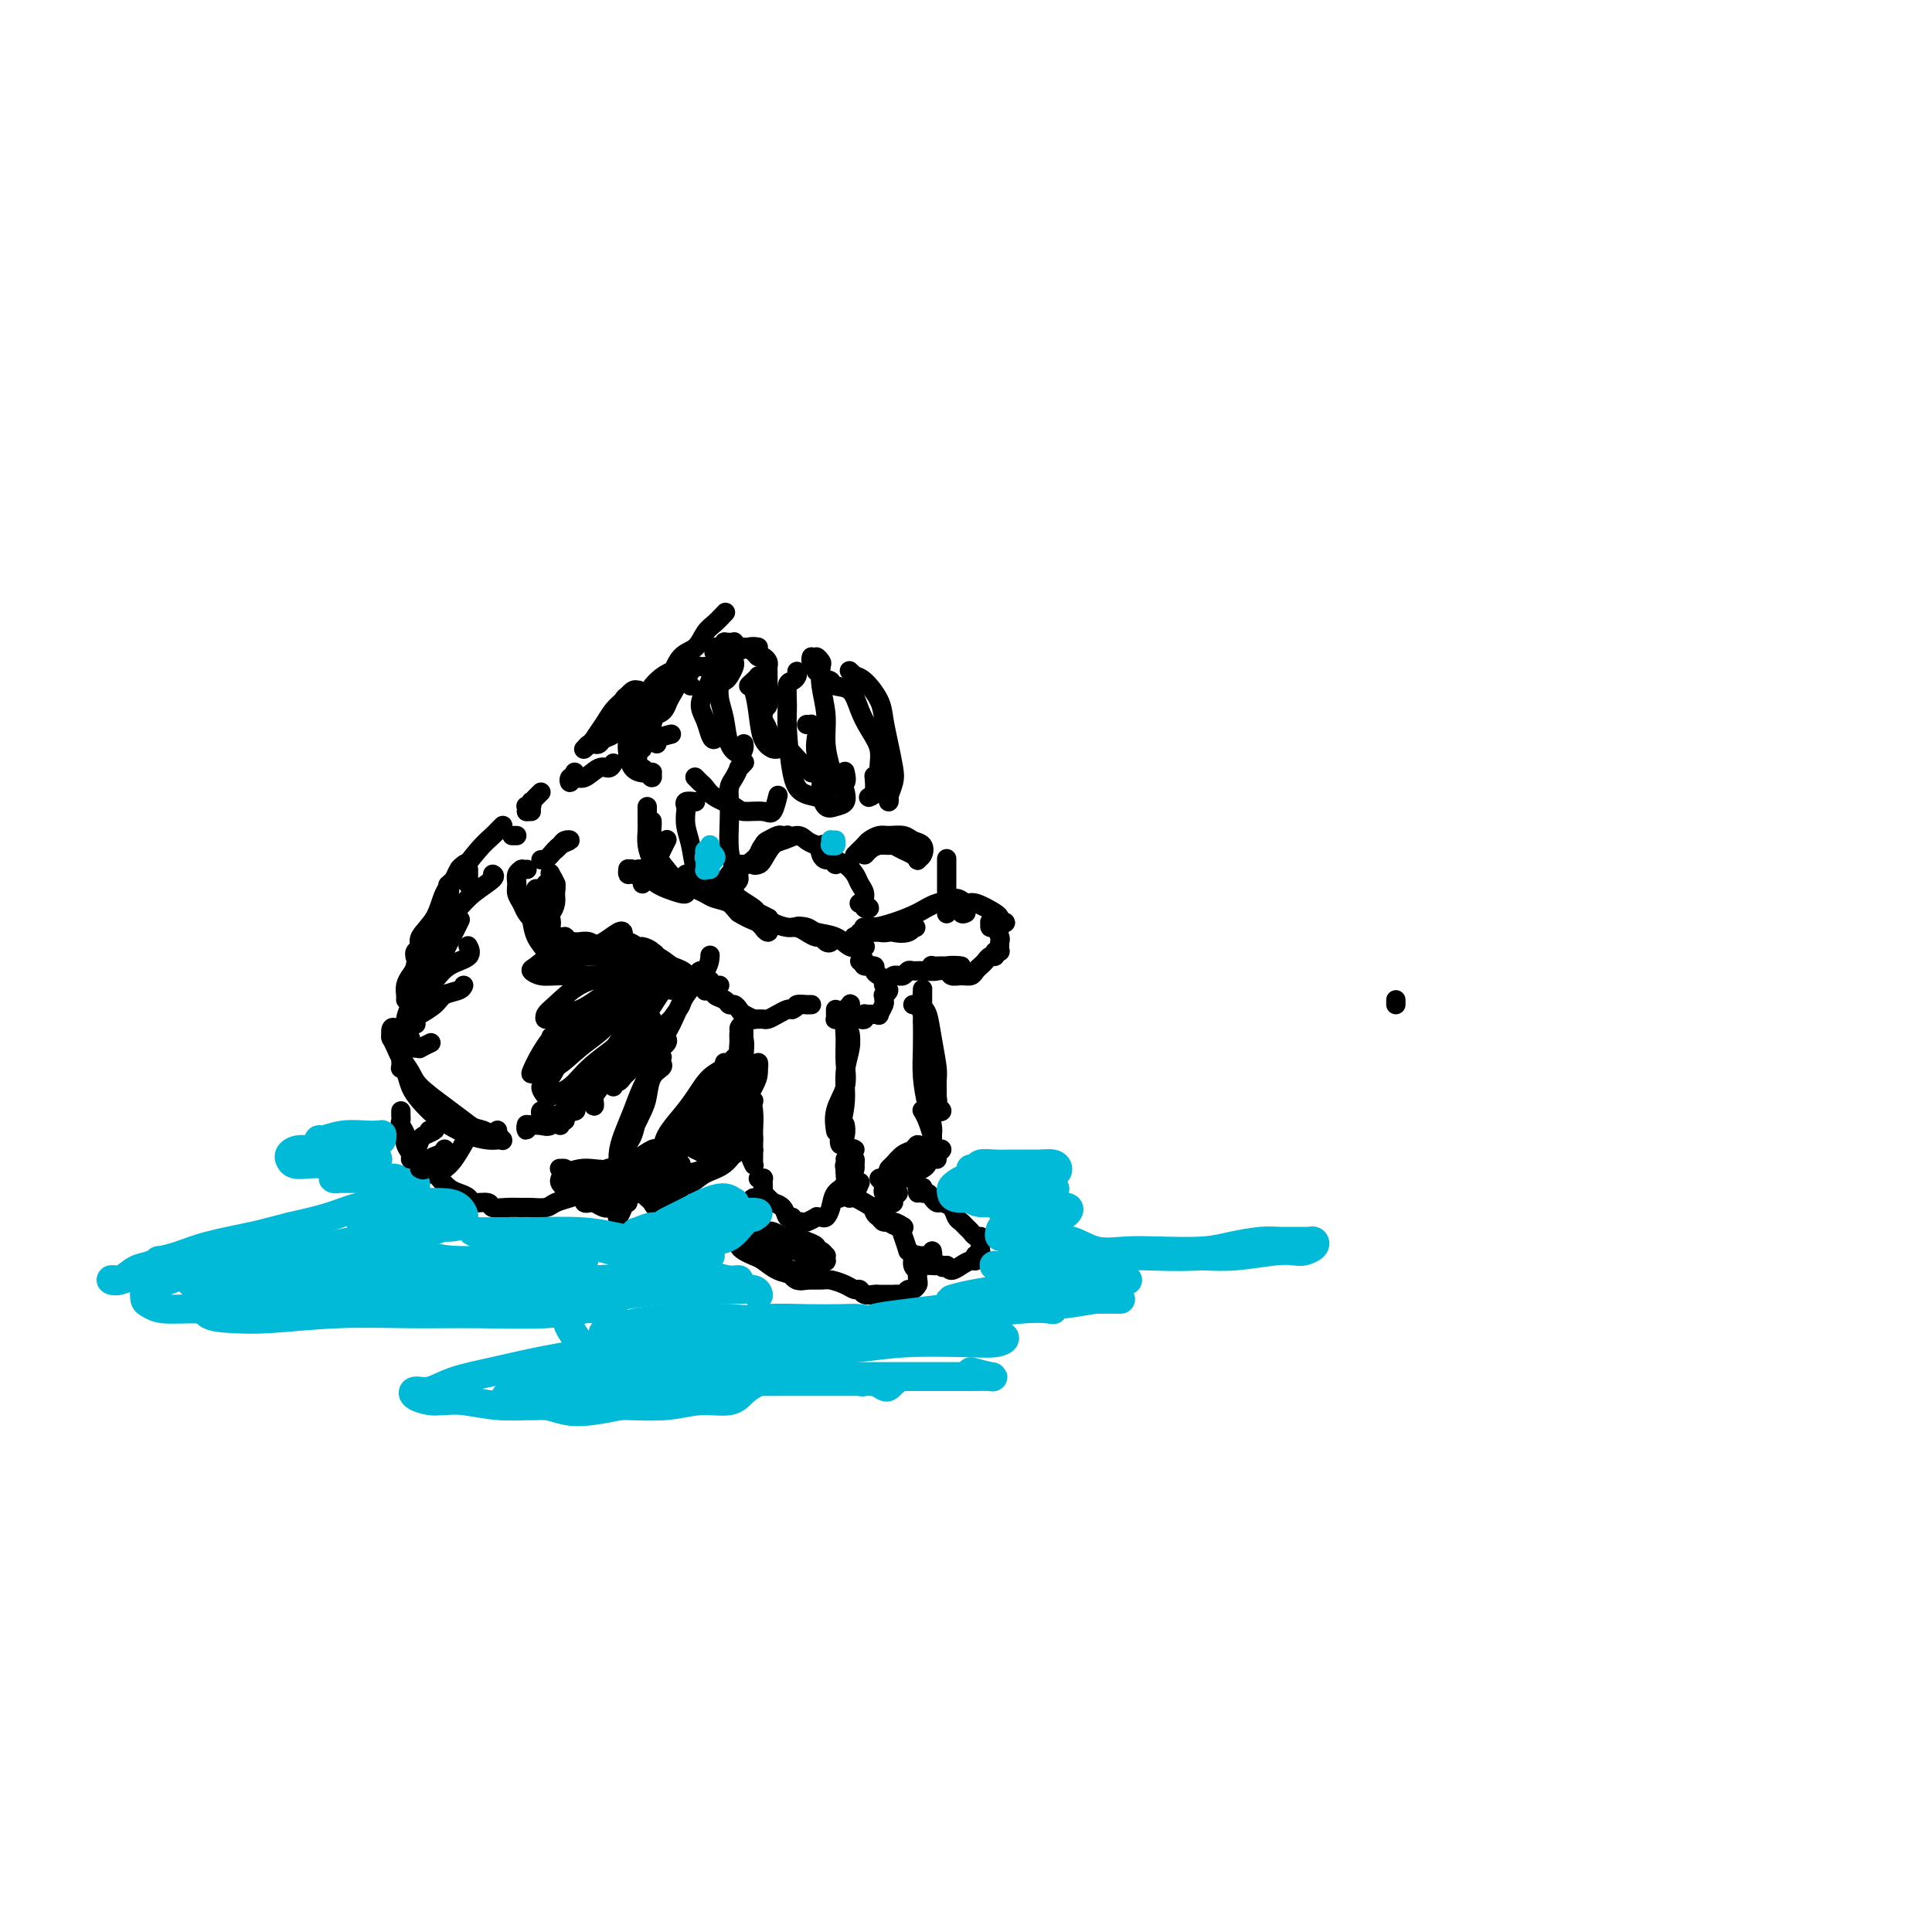 <svg viewBox='0 0 400 400' version='1.1' xmlns='http://www.w3.org/2000/svg' xmlns:xlink='http://www.w3.org/1999/xlink'><g fill='none' stroke='rgb(0,0,0)' stroke-width='4' stroke-linecap='round' stroke-linejoin='round'><path d='M289,207c0.000,0.417 0.000,0.833 0,1c0.000,0.167 0.000,0.083 0,0'/><path d='M83,230c0.002,0.448 0.005,0.897 0,1c-0.005,0.103 -0.017,-0.139 0,0c0.017,0.139 0.064,0.661 0,1c-0.064,0.339 -0.238,0.497 0,1c0.238,0.503 0.887,1.350 1,2c0.113,0.650 -0.310,1.102 0,2c0.310,0.898 1.353,2.242 2,3c0.647,0.758 0.899,0.931 1,1c0.101,0.069 0.050,0.035 0,0'/><path d='M87,242c0.414,0.146 0.828,0.292 1,0c0.172,-0.292 0.102,-1.021 0,-1c-0.102,0.021 -0.235,0.792 0,1c0.235,0.208 0.840,-0.148 1,0c0.160,0.148 -0.123,0.799 0,1c0.123,0.201 0.653,-0.049 1,0c0.347,0.049 0.510,0.395 1,1c0.490,0.605 1.305,1.467 2,2c0.695,0.533 1.270,0.735 2,1c0.730,0.265 1.616,0.593 2,1c0.384,0.407 0.267,0.894 1,1c0.733,0.106 2.317,-0.168 3,0c0.683,0.168 0.466,0.778 1,1c0.534,0.222 1.819,0.057 3,0c1.181,-0.057 2.259,-0.004 3,0c0.741,0.004 1.145,-0.040 2,0c0.855,0.040 2.162,0.166 3,0c0.838,-0.166 1.208,-0.623 2,-1c0.792,-0.377 2.004,-0.675 3,-1c0.996,-0.325 1.774,-0.678 3,-1c1.226,-0.322 2.899,-0.612 4,-1c1.101,-0.388 1.629,-0.875 2,-1c0.371,-0.125 0.584,0.111 1,0c0.416,-0.111 1.035,-0.568 1,-1c-0.035,-0.432 -0.724,-0.838 -1,-1c-0.276,-0.162 -0.138,-0.081 0,0'/><path d='M126,242c-0.008,-0.113 -0.016,-0.225 0,0c0.016,0.225 0.056,0.788 0,1c-0.056,0.212 -0.207,0.072 0,0c0.207,-0.072 0.773,-0.075 1,0c0.227,0.075 0.116,0.229 0,0c-0.116,-0.229 -0.238,-0.842 0,-1c0.238,-0.158 0.837,0.139 1,0c0.163,-0.139 -0.111,-0.713 0,-1c0.111,-0.287 0.607,-0.286 1,-1c0.393,-0.714 0.683,-2.145 1,-3c0.317,-0.855 0.662,-1.136 1,-2c0.338,-0.864 0.668,-2.311 1,-4c0.332,-1.689 0.667,-3.619 1,-5c0.333,-1.381 0.664,-2.213 1,-3c0.336,-0.787 0.678,-1.528 1,-2c0.322,-0.472 0.624,-0.674 1,-1c0.376,-0.326 0.826,-0.777 1,-1c0.174,-0.223 0.072,-0.219 0,0c-0.072,0.219 -0.112,0.651 0,1c0.112,0.349 0.378,0.613 0,1c-0.378,0.387 -1.400,0.896 -2,2c-0.600,1.104 -0.776,2.803 -1,4c-0.224,1.197 -0.495,1.892 -1,3c-0.505,1.108 -1.246,2.630 -2,4c-0.754,1.370 -1.523,2.588 -2,4c-0.477,1.412 -0.664,3.018 -1,4c-0.336,0.982 -0.821,1.341 -1,2c-0.179,0.659 -0.051,1.617 0,2c0.051,0.383 0.026,0.192 0,0'/><path d='M127,246c-1.455,3.655 -0.594,-0.209 0,-2c0.594,-1.791 0.921,-1.511 1,-2c0.079,-0.489 -0.091,-1.747 0,-3c0.091,-1.253 0.443,-2.499 1,-4c0.557,-1.501 1.320,-3.256 2,-5c0.680,-1.744 1.279,-3.476 2,-5c0.721,-1.524 1.566,-2.839 2,-4c0.434,-1.161 0.456,-2.167 1,-3c0.544,-0.833 1.608,-1.494 2,-2c0.392,-0.506 0.112,-0.859 0,-1c-0.112,-0.141 -0.056,-0.071 0,0'/><path d='M83,219c-0.000,-0.016 -0.001,-0.033 0,0c0.001,0.033 0.003,0.115 0,0c-0.003,-0.115 -0.013,-0.428 0,0c0.013,0.428 0.047,1.598 0,2c-0.047,0.402 -0.175,0.037 0,0c0.175,-0.037 0.654,0.255 1,1c0.346,0.745 0.559,1.943 1,3c0.441,1.057 1.108,1.972 2,3c0.892,1.028 2.007,2.170 3,3c0.993,0.830 1.864,1.347 3,2c1.136,0.653 2.539,1.443 4,2c1.461,0.557 2.981,0.882 4,1c1.019,0.118 1.538,0.027 2,0c0.462,-0.027 0.868,0.008 1,0c0.132,-0.008 -0.008,-0.058 0,0c0.008,0.058 0.166,0.224 0,0c-0.166,-0.224 -0.655,-0.840 -1,-1c-0.345,-0.160 -0.545,0.134 -1,0c-0.455,-0.134 -1.166,-0.696 -2,-1c-0.834,-0.304 -1.792,-0.349 -3,-1c-1.208,-0.651 -2.667,-1.906 -4,-3c-1.333,-1.094 -2.538,-2.026 -4,-3c-1.462,-0.974 -3.179,-1.991 -4,-3c-0.821,-1.009 -0.746,-2.009 -1,-3c-0.254,-0.991 -0.839,-1.973 -1,-3c-0.161,-1.027 0.101,-2.100 0,-3c-0.101,-0.900 -0.566,-1.627 -1,-2c-0.434,-0.373 -0.838,-0.392 -1,0c-0.162,0.392 -0.081,1.196 0,2'/><path d='M81,215c-0.424,-1.021 0.515,0.926 1,2c0.485,1.074 0.517,1.274 1,2c0.483,0.726 1.416,1.977 2,3c0.584,1.023 0.818,1.819 2,3c1.182,1.181 3.312,2.748 5,4c1.688,1.252 2.936,2.188 4,3c1.064,0.812 1.945,1.499 3,2c1.055,0.501 2.283,0.815 3,1c0.717,0.185 0.924,0.242 1,0c0.076,-0.242 0.022,-0.783 0,-1c-0.022,-0.217 -0.011,-0.108 0,0'/><path d='M84,207c0.023,-0.247 0.046,-0.494 0,-1c-0.046,-0.506 -0.160,-1.271 0,-2c0.160,-0.729 0.595,-1.422 1,-2c0.405,-0.578 0.781,-1.040 1,-2c0.219,-0.960 0.282,-2.418 1,-4c0.718,-1.582 2.091,-3.289 3,-5c0.909,-1.711 1.355,-3.426 2,-5c0.645,-1.574 1.489,-3.007 2,-4c0.511,-0.993 0.689,-1.546 1,-2c0.311,-0.454 0.755,-0.808 1,-1c0.245,-0.192 0.289,-0.223 0,0c-0.289,0.223 -0.913,0.699 -1,1c-0.087,0.301 0.361,0.427 0,1c-0.361,0.573 -1.532,1.592 -2,2c-0.468,0.408 -0.234,0.204 0,0'/><path d='M87,197c-0.420,0.429 -0.840,0.859 -1,1c-0.160,0.141 -0.060,-0.005 0,0c0.060,0.005 0.078,0.162 0,0c-0.078,-0.162 -0.254,-0.644 0,-1c0.254,-0.356 0.938,-0.586 1,-1c0.062,-0.414 -0.497,-1.013 0,-2c0.497,-0.987 2.049,-2.362 3,-4c0.951,-1.638 1.301,-3.538 2,-5c0.699,-1.462 1.746,-2.487 3,-4c1.254,-1.513 2.714,-3.516 4,-5c1.286,-1.484 2.396,-2.449 3,-3c0.604,-0.551 0.701,-0.687 1,-1c0.299,-0.313 0.800,-0.804 1,-1c0.200,-0.196 0.100,-0.098 0,0'/><path d='M109,180c0.114,-0.000 0.228,-0.001 0,0c-0.228,0.001 -0.797,0.002 -1,0c-0.203,-0.002 -0.040,-0.009 0,0c0.040,0.009 -0.043,0.033 0,0c0.043,-0.033 0.211,-0.122 0,0c-0.211,0.122 -0.800,0.455 -1,1c-0.200,0.545 -0.010,1.302 0,2c0.010,0.698 -0.162,1.339 0,2c0.162,0.661 0.656,1.344 1,2c0.344,0.656 0.537,1.286 1,2c0.463,0.714 1.196,1.511 2,2c0.804,0.489 1.678,0.670 2,1c0.322,0.330 0.092,0.809 0,1c-0.092,0.191 -0.046,0.096 0,0'/><path d='M117,194c-0.536,0.002 -1.071,0.004 -1,0c0.071,-0.004 0.749,-0.015 1,0c0.251,0.015 0.074,0.057 0,0c-0.074,-0.057 -0.046,-0.211 0,0c0.046,0.211 0.109,0.788 0,1c-0.109,0.212 -0.392,0.061 0,0c0.392,-0.061 1.459,-0.031 2,0c0.541,0.031 0.557,0.065 1,0c0.443,-0.065 1.312,-0.228 2,0c0.688,0.228 1.197,0.846 2,1c0.803,0.154 1.902,-0.156 3,0c1.098,0.156 2.194,0.777 3,1c0.806,0.223 1.322,0.046 2,0c0.678,-0.046 1.518,0.037 2,0c0.482,-0.037 0.605,-0.196 1,0c0.395,0.196 1.060,0.747 1,1c-0.060,0.253 -0.846,0.206 -1,0c-0.154,-0.206 0.324,-0.573 0,-1c-0.324,-0.427 -1.449,-0.913 -2,-1c-0.551,-0.087 -0.526,0.226 -1,0c-0.474,-0.226 -1.445,-0.989 -2,-1c-0.555,-0.011 -0.694,0.732 -1,1c-0.306,0.268 -0.780,0.062 -1,0c-0.220,-0.062 -0.187,0.020 0,0c0.187,-0.020 0.528,-0.144 1,0c0.472,0.144 1.075,0.554 2,1c0.925,0.446 2.172,0.928 3,1c0.828,0.072 1.237,-0.265 2,0c0.763,0.265 1.882,1.133 3,2'/><path d='M139,200c3.917,1.353 2.710,1.737 3,2c0.290,0.263 2.079,0.407 3,1c0.921,0.593 0.975,1.637 1,2c0.025,0.363 0.021,0.045 0,0c-0.021,-0.045 -0.058,0.184 0,0c0.058,-0.184 0.211,-0.781 0,-1c-0.211,-0.219 -0.788,-0.059 -1,0c-0.212,0.059 -0.061,0.017 0,0c0.061,-0.017 0.030,-0.008 0,0'/><path d='M149,204c-0.415,-0.002 -0.829,-0.004 -1,0c-0.171,0.004 -0.098,0.014 0,0c0.098,-0.014 0.222,-0.052 0,0c-0.222,0.052 -0.791,0.195 -1,0c-0.209,-0.195 -0.057,-0.728 0,-1c0.057,-0.272 0.020,-0.284 0,0c-0.020,0.284 -0.021,0.864 0,1c0.021,0.136 0.065,-0.171 0,0c-0.065,0.171 -0.239,0.820 0,1c0.239,0.180 0.890,-0.110 1,0c0.110,0.110 -0.321,0.621 0,1c0.321,0.379 1.394,0.626 2,1c0.606,0.374 0.744,0.874 1,1c0.256,0.126 0.628,-0.124 1,0c0.372,0.124 0.744,0.622 1,1c0.256,0.378 0.398,0.637 1,1c0.602,0.363 1.666,0.830 2,1c0.334,0.170 -0.062,0.043 0,0c0.062,-0.043 0.584,-0.001 1,0c0.416,0.001 0.728,-0.038 1,0c0.272,0.038 0.506,0.155 1,0c0.494,-0.155 1.248,-0.580 2,-1c0.752,-0.420 1.500,-0.834 2,-1c0.500,-0.166 0.750,-0.083 1,0'/><path d='M164,209c1.337,-0.536 0.680,-0.876 1,-1c0.320,-0.124 1.616,-0.033 2,0c0.384,0.033 -0.145,0.009 0,0c0.145,-0.009 0.962,-0.002 1,0c0.038,0.002 -0.703,0.001 -1,0c-0.297,-0.001 -0.148,-0.000 0,0'/><path d='M173,209c-0.007,0.309 -0.013,0.619 0,1c0.013,0.381 0.046,0.834 0,1c-0.046,0.166 -0.171,0.044 0,0c0.171,-0.044 0.638,-0.012 1,0c0.362,0.012 0.618,0.003 1,0c0.382,-0.003 0.890,-0.001 1,0c0.110,0.001 -0.177,0.001 0,0c0.177,-0.001 0.818,-0.004 1,0c0.182,0.004 -0.095,0.015 0,0c0.095,-0.015 0.561,-0.057 1,0c0.439,0.057 0.852,0.211 1,0c0.148,-0.211 0.030,-0.789 0,-1c-0.030,-0.211 0.029,-0.056 0,0c-0.029,0.056 -0.147,0.015 0,0c0.147,-0.015 0.560,-0.002 1,0c0.440,0.002 0.906,-0.006 1,0c0.094,0.006 -0.185,0.027 0,0c0.185,-0.027 0.835,-0.102 1,0c0.165,0.102 -0.153,0.382 0,0c0.153,-0.382 0.778,-1.426 1,-2c0.222,-0.574 0.041,-0.679 0,-1c-0.041,-0.321 0.056,-0.860 0,-1c-0.056,-0.140 -0.266,0.117 0,0c0.266,-0.117 1.009,-0.608 1,-1c-0.009,-0.392 -0.771,-0.683 -1,-1c-0.229,-0.317 0.075,-0.659 0,-1c-0.075,-0.341 -0.528,-0.683 -1,-1c-0.472,-0.317 -0.961,-0.611 -1,-1c-0.039,-0.389 0.374,-0.874 0,-1c-0.374,-0.126 -1.535,0.107 -2,0c-0.465,-0.107 -0.232,-0.553 0,-1'/><path d='M179,199c-0.635,-1.392 -0.222,-0.373 0,0c0.222,0.373 0.252,0.100 0,0c-0.252,-0.100 -0.786,-0.029 -1,0c-0.214,0.029 -0.107,0.014 0,0'/><path d='M135,182c-0.455,-0.454 -0.910,-0.907 -1,-1c-0.090,-0.093 0.186,0.175 0,0c-0.186,-0.175 -0.834,-0.792 -1,-1c-0.166,-0.208 0.149,-0.007 0,0c-0.149,0.007 -0.762,-0.180 -1,0c-0.238,0.180 -0.102,0.728 0,1c0.102,0.272 0.171,0.269 0,0c-0.171,-0.269 -0.582,-0.805 -1,-1c-0.418,-0.195 -0.845,-0.048 -1,0c-0.155,0.048 -0.040,-0.002 0,0c0.040,0.002 0.004,0.056 0,0c-0.004,-0.056 0.023,-0.221 0,0c-0.023,0.221 -0.097,0.830 0,1c0.097,0.170 0.366,-0.099 1,0c0.634,0.099 1.632,0.565 2,1c0.368,0.435 0.105,0.839 0,1c-0.105,0.161 -0.053,0.081 0,0'/><path d='M142,185c-0.135,0.089 -0.271,0.178 -1,0c-0.729,-0.178 -2.052,-0.622 -3,-1c-0.948,-0.378 -1.522,-0.690 -2,-1c-0.478,-0.310 -0.860,-0.619 -1,-1c-0.140,-0.381 -0.037,-0.834 0,-1c0.037,-0.166 0.010,-0.045 0,0c-0.010,0.045 -0.003,0.013 0,0c0.003,-0.013 0.001,-0.006 0,0'/><path d='M151,186c0.008,0.121 0.016,0.242 0,0c-0.016,-0.242 -0.057,-0.846 0,-1c0.057,-0.154 0.211,0.141 0,0c-0.211,-0.141 -0.786,-0.717 -1,-1c-0.214,-0.283 -0.068,-0.272 0,0c0.068,0.272 0.058,0.807 0,1c-0.058,0.193 -0.162,0.044 0,0c0.162,-0.044 0.591,0.015 1,0c0.409,-0.015 0.797,-0.105 1,0c0.203,0.105 0.222,0.406 1,1c0.778,0.594 2.315,1.480 3,2c0.685,0.520 0.518,0.672 1,1c0.482,0.328 1.614,0.831 2,1c0.386,0.169 0.026,0.005 0,0c-0.026,-0.005 0.282,0.149 0,0c-0.282,-0.149 -1.153,-0.599 -2,-1c-0.847,-0.401 -1.670,-0.751 -2,-1c-0.330,-0.249 -0.168,-0.396 -1,-1c-0.832,-0.604 -2.658,-1.665 -4,-2c-1.342,-0.335 -2.200,0.057 -3,0c-0.800,-0.057 -1.543,-0.562 -2,-1c-0.457,-0.438 -0.629,-0.808 -1,-1c-0.371,-0.192 -0.940,-0.207 -1,0c-0.060,0.207 0.391,0.636 1,1c0.609,0.364 1.376,0.664 2,1c0.624,0.336 1.105,0.709 2,1c0.895,0.291 2.202,0.502 3,1c0.798,0.498 1.085,1.285 2,2c0.915,0.715 2.457,1.357 4,2'/><path d='M157,191c2.180,1.385 1.129,0.848 1,1c-0.129,0.152 0.665,0.993 1,1c0.335,0.007 0.210,-0.821 0,-1c-0.210,-0.179 -0.505,0.292 -1,0c-0.495,-0.292 -1.190,-1.346 -2,-2c-0.810,-0.654 -1.735,-0.907 -2,-1c-0.265,-0.093 0.129,-0.025 0,0c-0.129,0.025 -0.782,0.006 -1,0c-0.218,-0.006 0.000,0.002 0,0c-0.000,-0.002 -0.218,-0.015 0,0c0.218,0.015 0.872,0.059 1,0c0.128,-0.059 -0.271,-0.222 0,0c0.271,0.222 1.213,0.829 2,1c0.787,0.171 1.418,-0.095 2,0c0.582,0.095 1.115,0.551 2,1c0.885,0.449 2.121,0.890 3,1c0.879,0.110 1.401,-0.111 2,0c0.599,0.111 1.275,0.553 2,1c0.725,0.447 1.501,0.901 2,1c0.499,0.099 0.722,-0.155 1,0c0.278,0.155 0.610,0.718 1,1c0.390,0.282 0.839,0.282 1,0c0.161,-0.282 0.036,-0.846 0,-1c-0.036,-0.154 0.019,0.102 -1,0c-1.019,-0.102 -3.111,-0.563 -4,-1c-0.889,-0.437 -0.575,-0.849 -1,-1c-0.425,-0.151 -1.588,-0.040 -2,0c-0.412,0.040 -0.072,0.011 0,0c0.072,-0.011 -0.122,-0.003 0,0c0.122,0.003 0.561,0.002 1,0'/><path d='M165,192c-0.388,-0.363 1.142,-0.269 2,0c0.858,0.269 1.042,0.713 2,1c0.958,0.287 2.688,0.417 4,1c1.312,0.583 2.205,1.620 3,2c0.795,0.380 1.491,0.102 2,0c0.509,-0.102 0.830,-0.027 1,0c0.170,0.027 0.190,0.007 0,0c-0.190,-0.007 -0.590,-0.002 -1,0c-0.410,0.002 -0.832,0.001 -1,0c-0.168,-0.001 -0.084,-0.000 0,0'/><path d='M177,194c0.002,-0.143 0.005,-0.286 0,0c-0.005,0.286 -0.017,1.001 0,1c0.017,-0.001 0.063,-0.718 0,-1c-0.063,-0.282 -0.235,-0.128 0,0c0.235,0.128 0.876,0.232 1,0c0.124,-0.232 -0.268,-0.798 0,-1c0.268,-0.202 1.195,-0.040 2,0c0.805,0.040 1.489,-0.042 2,0c0.511,0.042 0.851,0.208 2,0c1.149,-0.208 3.107,-0.789 4,-1c0.893,-0.211 0.721,-0.053 1,0c0.279,0.053 1.008,0.001 1,0c-0.008,-0.001 -0.754,0.048 -1,0c-0.246,-0.048 0.008,-0.195 0,0c-0.008,0.195 -0.279,0.732 -1,1c-0.721,0.268 -1.893,0.268 -3,0c-1.107,-0.268 -2.148,-0.803 -3,-1c-0.852,-0.197 -1.513,-0.055 -2,0c-0.487,0.055 -0.798,0.023 -1,0c-0.202,-0.023 -0.295,-0.038 0,0c0.295,0.038 0.979,0.127 2,0c1.021,-0.127 2.378,-0.471 4,-1c1.622,-0.529 3.510,-1.242 5,-2c1.490,-0.758 2.582,-1.562 4,-2c1.418,-0.438 3.164,-0.509 4,0c0.836,0.509 0.764,1.599 1,2c0.236,0.401 0.782,0.115 1,0c0.218,-0.115 0.109,-0.057 0,0'/><path d='M184,203c-0.081,0.114 -0.162,0.228 0,0c0.162,-0.228 0.568,-0.797 1,-1c0.432,-0.203 0.889,-0.040 1,0c0.111,0.040 -0.123,-0.042 0,0c0.123,0.042 0.603,0.208 1,0c0.397,-0.208 0.709,-0.792 1,-1c0.291,-0.208 0.560,-0.042 1,0c0.440,0.042 1.050,-0.041 2,0c0.950,0.041 2.241,0.207 3,0c0.759,-0.207 0.986,-0.788 2,-1c1.014,-0.212 2.814,-0.057 3,0c0.186,0.057 -1.242,0.014 -2,0c-0.758,-0.014 -0.845,0.000 -1,0c-0.155,-0.000 -0.377,-0.014 -1,0c-0.623,0.014 -1.647,0.057 -2,0c-0.353,-0.057 -0.035,-0.212 0,0c0.035,0.212 -0.213,0.793 0,1c0.213,0.207 0.886,0.041 1,0c0.114,-0.041 -0.331,0.042 0,0c0.331,-0.042 1.436,-0.210 2,0c0.564,0.210 0.585,0.799 1,1c0.415,0.201 1.225,0.013 2,0c0.775,-0.013 1.517,0.150 2,0c0.483,-0.150 0.708,-0.614 1,-1c0.292,-0.386 0.653,-0.695 1,-1c0.347,-0.305 0.681,-0.608 1,-1c0.319,-0.392 0.624,-0.875 1,-1c0.376,-0.125 0.822,0.107 1,0c0.178,-0.107 0.089,-0.554 0,-1'/><path d='M206,197c1.313,-0.659 1.094,0.192 1,0c-0.094,-0.192 -0.064,-1.428 0,-2c0.064,-0.572 0.161,-0.479 0,-1c-0.161,-0.521 -0.579,-1.656 -1,-2c-0.421,-0.344 -0.846,0.103 -1,0c-0.154,-0.103 -0.038,-0.756 0,-1c0.038,-0.244 -0.001,-0.078 0,0c0.001,0.078 0.042,0.070 0,0c-0.042,-0.070 -0.168,-0.200 0,0c0.168,0.200 0.630,0.730 1,1c0.370,0.270 0.649,0.281 1,0c0.351,-0.281 0.774,-0.854 1,-1c0.226,-0.146 0.254,0.134 0,0c-0.254,-0.134 -0.792,-0.682 -1,-1c-0.208,-0.318 -0.088,-0.407 -1,-1c-0.912,-0.593 -2.858,-1.689 -4,-2c-1.142,-0.311 -1.481,0.164 -2,0c-0.519,-0.164 -1.217,-0.967 -2,-1c-0.783,-0.033 -1.652,0.705 -2,1c-0.348,0.295 -0.174,0.148 0,0'/><path d='M125,244c0.039,0.425 0.077,0.851 0,1c-0.077,0.149 -0.270,0.022 0,0c0.270,-0.022 1.005,0.061 1,0c-0.005,-0.061 -0.748,-0.266 -1,0c-0.252,0.266 -0.013,1.003 0,1c0.013,-0.003 -0.202,-0.747 0,-1c0.202,-0.253 0.820,-0.015 1,0c0.180,0.015 -0.079,-0.192 0,0c0.079,0.192 0.496,0.784 1,1c0.504,0.216 1.094,0.055 2,0c0.906,-0.055 2.126,-0.004 3,0c0.874,0.004 1.402,-0.038 2,0c0.598,0.038 1.267,0.154 2,0c0.733,-0.154 1.530,-0.580 2,-1c0.470,-0.420 0.614,-0.834 1,-1c0.386,-0.166 1.015,-0.083 1,0c-0.015,0.083 -0.676,0.166 -1,0c-0.324,-0.166 -0.313,-0.581 -1,-1c-0.687,-0.419 -2.072,-0.841 -3,-1c-0.928,-0.159 -1.401,-0.053 -2,0c-0.599,0.053 -1.326,0.054 -2,0c-0.674,-0.054 -1.297,-0.162 -2,0c-0.703,0.162 -1.487,0.593 -2,1c-0.513,0.407 -0.756,0.789 -1,1c-0.244,0.211 -0.488,0.253 -1,0c-0.512,-0.253 -1.292,-0.799 -2,-1c-0.708,-0.201 -1.345,-0.057 -2,0c-0.655,0.057 -1.327,0.029 -2,0'/><path d='M119,243c-3.045,-0.171 -0.658,-0.098 0,0c0.658,0.098 -0.414,0.222 -1,0c-0.586,-0.222 -0.687,-0.789 -1,-1c-0.313,-0.211 -0.840,-0.067 -1,0c-0.160,0.067 0.045,0.056 0,0c-0.045,-0.056 -0.341,-0.159 0,0c0.341,0.159 1.318,0.579 2,1c0.682,0.421 1.068,0.844 2,1c0.932,0.156 2.409,0.045 3,0c0.591,-0.045 0.295,-0.022 0,0'/><path d='M141,243c-0.300,0.124 -0.600,0.247 -1,0c-0.400,-0.247 -0.901,-0.865 -2,-1c-1.099,-0.135 -2.797,0.212 -4,0c-1.203,-0.212 -1.912,-0.982 -3,-1c-1.088,-0.018 -2.554,0.716 -4,1c-1.446,0.284 -2.872,0.117 -4,0c-1.128,-0.117 -1.959,-0.185 -3,0c-1.041,0.185 -2.293,0.624 -3,1c-0.707,0.376 -0.870,0.688 -1,1c-0.130,0.312 -0.227,0.622 0,1c0.227,0.378 0.779,0.822 1,1c0.221,0.178 0.110,0.089 0,0'/><path d='M144,236c0.333,0.111 0.667,0.222 0,0c-0.667,-0.222 -2.333,-0.778 -3,-1c-0.667,-0.222 -0.333,-0.111 0,0'/><path d='M116,233c-0.129,-0.445 -0.258,-0.890 0,-1c0.258,-0.110 0.904,0.115 1,0c0.096,-0.115 -0.359,-0.569 0,-1c0.359,-0.431 1.531,-0.837 2,-1c0.469,-0.163 0.234,-0.081 0,0'/><path d='M128,220c-0.506,0.884 -1.011,1.768 -2,3c-0.989,1.232 -2.461,2.814 -3,4c-0.539,1.186 -0.144,1.978 0,2c0.144,0.022 0.039,-0.726 0,-1c-0.039,-0.274 -0.010,-0.074 0,0c0.010,0.074 0.003,0.021 0,0c-0.003,-0.021 -0.001,-0.011 0,0'/><path d='M140,204c-0.417,0.417 -0.833,0.833 -1,1c-0.167,0.167 -0.083,0.083 0,0'/><path d='M127,225c-0.087,-0.449 -0.173,-0.898 0,-1c0.173,-0.102 0.607,0.141 1,0c0.393,-0.141 0.745,-0.668 1,-1c0.255,-0.332 0.412,-0.471 1,-1c0.588,-0.529 1.608,-1.448 2,-2c0.392,-0.552 0.157,-0.735 1,-2c0.843,-1.265 2.766,-3.610 4,-5c1.234,-1.390 1.781,-1.826 2,-2c0.219,-0.174 0.109,-0.087 0,0'/><path d='M144,202c0.399,-0.513 0.797,-1.026 1,-1c0.203,0.026 0.210,0.591 0,1c-0.210,0.409 -0.635,0.663 -1,1c-0.365,0.337 -0.668,0.758 -1,1c-0.332,0.242 -0.694,0.305 -1,1c-0.306,0.695 -0.556,2.023 -1,3c-0.444,0.977 -1.083,1.605 -2,3c-0.917,1.395 -2.111,3.557 -3,5c-0.889,1.443 -1.472,2.166 -2,3c-0.528,0.834 -0.999,1.778 -1,2c-0.001,0.222 0.469,-0.278 1,-1c0.531,-0.722 1.123,-1.665 2,-3c0.877,-1.335 2.039,-3.062 3,-5c0.961,-1.938 1.722,-4.086 3,-6c1.278,-1.914 3.075,-3.592 4,-5c0.925,-1.408 0.979,-2.545 1,-3c0.021,-0.455 0.011,-0.227 0,0'/><path d='M152,185c-0.001,0.122 -0.001,0.243 0,0c0.001,-0.243 0.005,-0.852 0,-1c-0.005,-0.148 -0.018,0.164 0,0c0.018,-0.164 0.067,-0.805 0,-1c-0.067,-0.195 -0.249,0.056 0,0c0.249,-0.056 0.930,-0.420 1,-1c0.070,-0.580 -0.472,-1.374 0,-2c0.472,-0.626 1.957,-1.082 3,-2c1.043,-0.918 1.642,-2.299 2,-3c0.358,-0.701 0.474,-0.724 1,-1c0.526,-0.276 1.462,-0.807 2,-1c0.538,-0.193 0.678,-0.048 1,0c0.322,0.048 0.827,-0.000 1,0c0.173,0.000 0.015,0.049 0,0c-0.015,-0.049 0.112,-0.195 0,0c-0.112,0.195 -0.465,0.733 -1,1c-0.535,0.267 -1.253,0.264 -2,1c-0.747,0.736 -1.522,2.213 -2,3c-0.478,0.787 -0.660,0.886 -1,1c-0.340,0.114 -0.838,0.242 -1,0c-0.162,-0.242 0.011,-0.856 0,-1c-0.011,-0.144 -0.207,0.182 0,0c0.207,-0.182 0.817,-0.871 1,-1c0.183,-0.129 -0.060,0.300 0,0c0.060,-0.300 0.425,-1.331 1,-2c0.575,-0.669 1.361,-0.975 2,-1c0.639,-0.025 1.130,0.230 2,0c0.870,-0.230 2.119,-0.947 3,-1c0.881,-0.053 1.395,0.556 2,1c0.605,0.444 1.303,0.722 2,1'/><path d='M169,175c0.796,0.696 0.788,1.436 1,2c0.212,0.564 0.646,0.950 1,1c0.354,0.050 0.628,-0.237 1,0c0.372,0.237 0.843,0.998 1,1c0.157,0.002 -0.000,-0.756 0,-1c0.000,-0.244 0.158,0.026 0,0c-0.158,-0.026 -0.632,-0.346 -1,-1c-0.368,-0.654 -0.632,-1.640 -1,-2c-0.368,-0.360 -0.842,-0.095 -1,0c-0.158,0.095 -0.002,0.018 0,0c0.002,-0.018 -0.152,0.022 0,0c0.152,-0.022 0.608,-0.105 1,0c0.392,0.105 0.721,0.398 1,1c0.279,0.602 0.510,1.512 1,2c0.490,0.488 1.240,0.554 2,1c0.760,0.446 1.529,1.272 2,2c0.471,0.728 0.644,1.359 1,2c0.356,0.641 0.895,1.292 1,2c0.105,0.708 -0.224,1.472 0,2c0.224,0.528 1.002,0.821 1,1c-0.002,0.179 -0.785,0.244 -1,0c-0.215,-0.244 0.138,-0.797 0,-1c-0.138,-0.203 -0.768,-0.055 -1,0c-0.232,0.055 -0.066,0.016 0,0c0.066,-0.016 0.033,-0.008 0,0'/><path d='M122,227c-0.003,0.547 -0.005,1.095 0,1c0.005,-0.095 0.018,-0.832 0,-1c-0.018,-0.168 -0.067,0.233 0,0c0.067,-0.233 0.249,-1.098 1,-2c0.751,-0.902 2.073,-1.839 3,-3c0.927,-1.161 1.461,-2.547 2,-4c0.539,-1.453 1.083,-2.974 2,-5c0.917,-2.026 2.207,-4.558 3,-6c0.793,-1.442 1.088,-1.795 2,-3c0.912,-1.205 2.442,-3.262 3,-4c0.558,-0.738 0.144,-0.156 0,0c-0.144,0.156 -0.017,-0.115 0,0c0.017,0.115 -0.078,0.614 0,1c0.078,0.386 0.327,0.659 0,1c-0.327,0.341 -1.229,0.750 -2,2c-0.771,1.250 -1.409,3.341 -2,5c-0.591,1.659 -1.133,2.887 -2,5c-0.867,2.113 -2.059,5.112 -3,7c-0.941,1.888 -1.632,2.664 -2,3c-0.368,0.336 -0.415,0.231 0,0c0.415,-0.231 1.292,-0.586 2,-2c0.708,-1.414 1.247,-3.885 2,-6c0.753,-2.115 1.718,-3.873 3,-6c1.282,-2.127 2.880,-4.622 4,-6c1.120,-1.378 1.763,-1.640 2,-2c0.237,-0.360 0.068,-0.817 0,-1c-0.068,-0.183 -0.034,-0.091 0,0'/><path d='M150,234c-0.122,-0.147 -0.243,-0.295 0,0c0.243,0.295 0.851,1.032 1,1c0.149,-0.032 -0.160,-0.834 0,-1c0.160,-0.166 0.789,0.304 1,0c0.211,-0.304 0.004,-1.382 0,-2c-0.004,-0.618 0.196,-0.775 1,-2c0.804,-1.225 2.212,-3.518 3,-5c0.788,-1.482 0.954,-2.152 1,-3c0.046,-0.848 -0.029,-1.872 0,-2c0.029,-0.128 0.163,0.640 0,1c-0.163,0.360 -0.622,0.312 -1,1c-0.378,0.688 -0.676,2.112 -1,3c-0.324,0.888 -0.675,1.241 -1,2c-0.325,0.759 -0.623,1.924 -1,3c-0.377,1.076 -0.833,2.064 -1,3c-0.167,0.936 -0.045,1.820 0,2c0.045,0.180 0.012,-0.343 0,-1c-0.012,-0.657 -0.003,-1.446 0,-2c0.003,-0.554 0.001,-0.873 0,-1c-0.001,-0.127 -0.000,-0.064 0,0'/><path d='M154,218c-0.423,0.204 -0.845,0.408 -1,0c-0.155,-0.408 -0.042,-1.427 0,-2c0.042,-0.573 0.011,-0.698 0,-1c-0.011,-0.302 -0.004,-0.781 0,-1c0.004,-0.219 0.005,-0.178 0,0c-0.005,0.178 -0.016,0.493 0,1c0.016,0.507 0.060,1.207 0,2c-0.060,0.793 -0.222,1.680 0,3c0.222,1.320 0.830,3.072 1,5c0.170,1.928 -0.098,4.032 0,6c0.098,1.968 0.562,3.801 1,5c0.438,1.199 0.850,1.764 1,2c0.150,0.236 0.037,0.144 0,0c-0.037,-0.144 0.000,-0.341 0,-1c-0.000,-0.659 -0.038,-1.780 0,-3c0.038,-1.220 0.154,-2.540 0,-4c-0.154,-1.460 -0.576,-3.061 -1,-5c-0.424,-1.939 -0.850,-4.216 -1,-6c-0.150,-1.784 -0.022,-3.076 0,-4c0.022,-0.924 -0.060,-1.480 0,-2c0.060,-0.520 0.264,-1.003 0,-1c-0.264,0.003 -0.995,0.492 -1,1c-0.005,0.508 0.716,1.034 1,2c0.284,0.966 0.133,2.371 0,4c-0.133,1.629 -0.246,3.480 0,6c0.246,2.520 0.850,5.708 1,8c0.150,2.292 -0.156,3.689 0,5c0.156,1.311 0.774,2.537 1,3c0.226,0.463 0.061,0.163 0,0c-0.061,-0.163 -0.017,-0.189 0,-1c0.017,-0.811 0.009,-2.405 0,-4'/><path d='M156,236c0.000,-0.833 0.000,-0.417 0,0'/><path d='M175,209c0.420,-0.397 0.841,-0.794 1,-1c0.159,-0.206 0.057,-0.220 0,0c-0.057,0.220 -0.068,0.672 0,1c0.068,0.328 0.216,0.530 0,1c-0.216,0.470 -0.798,1.209 -1,2c-0.202,0.791 -0.026,1.635 0,3c0.026,1.365 -0.098,3.252 0,5c0.098,1.748 0.419,3.359 0,5c-0.419,1.641 -1.577,3.313 -2,5c-0.423,1.687 -0.111,3.388 0,4c0.111,0.612 0.020,0.133 0,0c-0.020,-0.133 0.032,0.079 0,0c-0.032,-0.079 -0.148,-0.450 0,-1c0.148,-0.550 0.562,-1.280 1,-2c0.438,-0.720 0.902,-1.430 1,-3c0.098,-1.570 -0.169,-4.000 0,-6c0.169,-2.000 0.773,-3.569 1,-5c0.227,-1.431 0.076,-2.724 0,-3c-0.076,-0.276 -0.076,0.463 0,1c0.076,0.537 0.230,0.871 0,2c-0.230,1.129 -0.842,3.053 -1,5c-0.158,1.947 0.140,3.915 0,6c-0.140,2.085 -0.717,4.285 -1,6c-0.283,1.715 -0.272,2.944 0,3c0.272,0.056 0.804,-1.062 1,-2c0.196,-0.938 0.056,-1.697 0,-2c-0.056,-0.303 -0.028,-0.152 0,0'/><path d='M178,176c-0.429,0.429 -0.858,0.858 -1,1c-0.142,0.142 0.002,-0.003 0,0c-0.002,0.003 -0.152,0.155 0,0c0.152,-0.155 0.606,-0.616 1,-1c0.394,-0.384 0.728,-0.692 1,-1c0.272,-0.308 0.481,-0.615 1,-1c0.519,-0.385 1.348,-0.847 2,-1c0.652,-0.153 1.128,0.004 2,0c0.872,-0.004 2.139,-0.169 3,0c0.861,0.169 1.317,0.673 2,1c0.683,0.327 1.592,0.477 2,1c0.408,0.523 0.314,1.419 0,2c-0.314,0.581 -0.847,0.845 -1,1c-0.153,0.155 0.076,0.199 0,0c-0.076,-0.199 -0.457,-0.643 -1,-1c-0.543,-0.357 -1.248,-0.629 -2,-1c-0.752,-0.371 -1.550,-0.841 -2,-1c-0.450,-0.159 -0.551,-0.007 -1,0c-0.449,0.007 -1.246,-0.130 -2,0c-0.754,0.130 -1.464,0.529 -2,1c-0.536,0.471 -0.896,1.016 -1,1c-0.104,-0.016 0.050,-0.593 0,-1c-0.050,-0.407 -0.302,-0.645 0,-1c0.302,-0.355 1.158,-0.826 2,-1c0.842,-0.174 1.669,-0.050 2,0c0.331,0.050 0.165,0.025 0,0'/><path d='M196,181c0.000,-0.204 0.000,-0.407 0,-1c0.000,-0.593 0.000,-1.575 0,-2c0.000,-0.425 0.000,-0.294 0,0c0.000,0.294 0.000,0.750 0,1c0.000,0.250 0.000,0.295 0,1c0.000,0.705 0.000,2.070 0,3c0.000,0.930 0.000,1.425 0,2c0.000,0.575 0.000,1.232 0,2c0.000,0.768 0.000,1.648 0,2c0.000,0.352 0.000,0.176 0,0'/><path d='M189,208c0.455,0.051 0.909,0.102 1,0c0.091,-0.102 -0.182,-0.357 0,0c0.182,0.357 0.818,1.324 1,2c0.182,0.676 -0.091,1.060 0,2c0.091,0.940 0.547,2.437 1,4c0.453,1.563 0.905,3.193 1,4c0.095,0.807 -0.166,0.792 0,2c0.166,1.208 0.759,3.641 1,5c0.241,1.359 0.131,1.646 0,2c-0.131,0.354 -0.284,0.775 0,1c0.284,0.225 1.005,0.254 1,0c-0.005,-0.254 -0.736,-0.790 -1,-1c-0.264,-0.210 -0.059,-0.095 0,-1c0.059,-0.905 -0.026,-2.832 0,-4c0.026,-1.168 0.165,-1.578 0,-3c-0.165,-1.422 -0.633,-3.855 -1,-6c-0.367,-2.145 -0.634,-4.003 -1,-5c-0.366,-0.997 -0.830,-1.133 -1,-2c-0.170,-0.867 -0.046,-2.464 0,-3c0.046,-0.536 0.012,-0.010 0,0c-0.012,0.010 -0.004,-0.495 0,0c0.004,0.495 0.004,1.990 0,3c-0.004,1.010 -0.011,1.534 0,3c0.011,1.466 0.042,3.873 0,6c-0.042,2.127 -0.156,3.972 0,6c0.156,2.028 0.580,4.238 1,6c0.420,1.762 0.834,3.075 1,4c0.166,0.925 0.083,1.463 0,2'/><path d='M193,235c0.297,4.888 0.041,2.108 0,1c-0.041,-1.108 0.133,-0.544 0,-1c-0.133,-0.456 -0.574,-1.930 -1,-3c-0.426,-1.070 -0.836,-1.734 -1,-2c-0.164,-0.266 -0.082,-0.133 0,0'/><path d='M157,244c0.423,0.022 0.845,0.043 1,0c0.155,-0.043 0.042,-0.151 0,0c-0.042,0.151 -0.012,0.562 0,1c0.012,0.438 0.006,0.905 0,1c-0.006,0.095 -0.011,-0.181 0,0c0.011,0.181 0.040,0.819 0,1c-0.040,0.181 -0.147,-0.093 0,0c0.147,0.093 0.550,0.554 1,1c0.450,0.446 0.947,0.876 1,1c0.053,0.124 -0.339,-0.058 0,0c0.339,0.058 1.411,0.356 2,1c0.589,0.644 0.697,1.635 1,2c0.303,0.365 0.801,0.104 1,0c0.199,-0.104 0.100,-0.052 0,0'/><path d='M177,238c-0.422,-0.222 -0.844,-0.444 -1,0c-0.156,0.444 -0.044,1.556 0,2c0.044,0.444 0.022,0.222 0,0'/><path d='M165,253c0.372,-0.031 0.744,-0.061 1,0c0.256,0.061 0.397,0.214 1,0c0.603,-0.214 1.667,-0.794 2,-1c0.333,-0.206 -0.067,-0.037 0,0c0.067,0.037 0.600,-0.058 1,0c0.400,0.058 0.666,0.268 1,0c0.334,-0.268 0.735,-1.014 1,-2c0.265,-0.986 0.393,-2.213 1,-3c0.607,-0.787 1.693,-1.135 2,-2c0.307,-0.865 -0.167,-2.246 0,-3c0.167,-0.754 0.973,-0.879 1,-1c0.027,-0.121 -0.724,-0.237 -1,0c-0.276,0.237 -0.076,0.826 0,1c0.076,0.174 0.030,-0.069 0,0c-0.030,0.069 -0.042,0.450 0,1c0.042,0.550 0.139,1.271 0,2c-0.139,0.729 -0.514,1.468 -1,2c-0.486,0.532 -1.083,0.857 -1,1c0.083,0.143 0.845,0.102 1,0c0.155,-0.102 -0.297,-0.266 0,-1c0.297,-0.734 1.345,-2.039 2,-3c0.655,-0.961 0.918,-1.578 1,-2c0.082,-0.422 -0.017,-0.649 0,-1c0.017,-0.351 0.149,-0.826 0,-1c-0.149,-0.174 -0.579,-0.047 -1,0c-0.421,0.047 -0.835,0.013 -1,0c-0.165,-0.013 -0.083,-0.007 0,0'/><path d='M156,250c-0.107,-0.308 -0.214,-0.616 0,-1c0.214,-0.384 0.748,-0.845 1,-1c0.252,-0.155 0.221,-0.005 0,0c-0.221,0.005 -0.634,-0.136 -1,0c-0.366,0.136 -0.686,0.548 -1,1c-0.314,0.452 -0.621,0.943 -1,1c-0.379,0.057 -0.831,-0.321 -1,0c-0.169,0.321 -0.056,1.340 0,2c0.056,0.660 0.056,0.961 0,1c-0.056,0.039 -0.169,-0.184 0,0c0.169,0.184 0.620,0.777 1,1c0.380,0.223 0.690,0.078 1,0c0.310,-0.078 0.619,-0.088 1,0c0.381,0.088 0.834,0.272 1,0c0.166,-0.272 0.045,-1.002 0,-1c-0.045,0.002 -0.013,0.735 0,1c0.013,0.265 0.008,0.061 0,0c-0.008,-0.061 -0.018,0.021 0,0c0.018,-0.021 0.064,-0.146 0,0c-0.064,0.146 -0.238,0.561 0,1c0.238,0.439 0.889,0.901 1,1c0.111,0.099 -0.317,-0.167 0,0c0.317,0.167 1.381,0.766 2,1c0.619,0.234 0.795,0.104 1,0c0.205,-0.104 0.440,-0.182 1,0c0.560,0.182 1.446,0.623 2,1c0.554,0.377 0.777,0.688 1,1'/><path d='M165,259c2.200,0.884 1.700,0.094 2,0c0.300,-0.094 1.401,0.507 2,1c0.599,0.493 0.697,0.879 1,1c0.303,0.121 0.811,-0.024 1,0c0.189,0.024 0.061,0.217 0,0c-0.061,-0.217 -0.053,-0.846 0,-1c0.053,-0.154 0.150,0.165 0,0c-0.150,-0.165 -0.547,-0.815 -1,-1c-0.453,-0.185 -0.961,0.094 -1,0c-0.039,-0.094 0.392,-0.561 0,-1c-0.392,-0.439 -1.608,-0.849 -2,-1c-0.392,-0.151 0.039,-0.044 0,0c-0.039,0.044 -0.549,0.026 -1,0c-0.451,-0.026 -0.843,-0.060 -1,0c-0.157,0.060 -0.079,0.212 0,0c0.079,-0.212 0.161,-0.789 0,-1c-0.161,-0.211 -0.563,-0.055 -1,0c-0.437,0.055 -0.909,0.011 -1,0c-0.091,-0.011 0.197,0.011 0,0c-0.197,-0.011 -0.880,-0.056 -1,0c-0.120,0.056 0.323,0.212 0,0c-0.323,-0.212 -1.411,-0.794 -2,-1c-0.589,-0.206 -0.680,-0.037 -1,0c-0.320,0.037 -0.869,-0.057 -1,0c-0.131,0.057 0.157,0.267 0,0c-0.157,-0.267 -0.760,-1.011 -1,-1c-0.240,0.011 -0.117,0.776 0,1c0.117,0.224 0.227,-0.095 0,0c-0.227,0.095 -0.792,0.602 -1,1c-0.208,0.398 -0.059,0.685 0,1c0.059,0.315 0.030,0.657 0,1'/><path d='M156,258c-0.207,0.796 -0.224,0.787 0,1c0.224,0.213 0.691,0.646 1,1c0.309,0.354 0.461,0.627 1,1c0.539,0.373 1.464,0.847 2,1c0.536,0.153 0.681,-0.014 1,0c0.319,0.014 0.812,0.208 1,0c0.188,-0.208 0.072,-0.819 0,-1c-0.072,-0.181 -0.099,0.068 0,0c0.099,-0.068 0.325,-0.453 0,-1c-0.325,-0.547 -1.200,-1.256 -2,-2c-0.800,-0.744 -1.523,-1.522 -2,-2c-0.477,-0.478 -0.706,-0.657 -1,-1c-0.294,-0.343 -0.653,-0.849 -1,-1c-0.347,-0.151 -0.682,0.054 -1,0c-0.318,-0.054 -0.619,-0.365 -1,0c-0.381,0.365 -0.842,1.408 -1,2c-0.158,0.592 -0.013,0.735 0,1c0.013,0.265 -0.107,0.652 0,1c0.107,0.348 0.442,0.656 1,1c0.558,0.344 1.339,0.723 2,1c0.661,0.277 1.202,0.453 2,1c0.798,0.547 1.853,1.464 3,2c1.147,0.536 2.384,0.690 3,1c0.616,0.310 0.609,0.777 1,1c0.391,0.223 1.178,0.203 2,0c0.822,-0.203 1.678,-0.590 2,-1c0.322,-0.410 0.111,-0.842 0,-1c-0.111,-0.158 -0.123,-0.042 0,0c0.123,0.042 0.379,0.011 0,0c-0.379,-0.011 -1.394,-0.003 -2,0c-0.606,0.003 -0.803,0.002 -1,0'/><path d='M166,263c-0.651,0.001 -0.778,0.003 -1,0c-0.222,-0.003 -0.540,-0.011 -1,0c-0.460,0.011 -1.061,0.041 -1,0c0.061,-0.041 0.783,-0.154 1,0c0.217,0.154 -0.070,0.577 0,1c0.070,0.423 0.498,0.848 1,1c0.502,0.152 1.080,0.031 2,0c0.920,-0.031 2.183,0.029 3,0c0.817,-0.029 1.188,-0.148 2,0c0.812,0.148 2.067,0.561 3,1c0.933,0.439 1.545,0.902 2,1c0.455,0.098 0.751,-0.170 1,0c0.249,0.170 0.449,0.778 1,1c0.551,0.222 1.453,0.060 2,0c0.547,-0.060 0.738,-0.016 1,0c0.262,0.016 0.595,0.004 1,0c0.405,-0.004 0.882,0.000 1,0c0.118,-0.000 -0.123,-0.004 0,0c0.123,0.004 0.610,0.016 1,0c0.390,-0.016 0.683,-0.060 1,0c0.317,0.060 0.659,0.225 1,0c0.341,-0.225 0.679,-0.838 1,-1c0.321,-0.162 0.623,0.129 1,0c0.377,-0.129 0.829,-0.678 1,-1c0.171,-0.322 0.061,-0.419 0,-1c-0.061,-0.581 -0.071,-1.647 0,-2c0.071,-0.353 0.225,0.009 0,0c-0.225,-0.009 -0.830,-0.387 -1,-1c-0.170,-0.613 0.094,-1.461 0,-2c-0.094,-0.539 -0.547,-0.770 -1,-1'/><path d='M188,259c-0.504,-1.653 -0.765,-2.284 -1,-3c-0.235,-0.716 -0.445,-1.515 -1,-2c-0.555,-0.485 -1.455,-0.655 -2,-1c-0.545,-0.345 -0.734,-0.864 -1,-1c-0.266,-0.136 -0.608,0.110 -1,0c-0.392,-0.110 -0.834,-0.577 -1,-1c-0.166,-0.423 -0.056,-0.803 0,-1c0.056,-0.197 0.059,-0.211 0,0c-0.059,0.211 -0.180,0.649 0,1c0.180,0.351 0.661,0.616 1,1c0.339,0.384 0.536,0.887 1,1c0.464,0.113 1.194,-0.165 2,0c0.806,0.165 1.688,0.774 2,1c0.312,0.226 0.054,0.069 0,0c-0.054,-0.069 0.095,-0.049 0,0c-0.095,0.049 -0.435,0.129 -1,0c-0.565,-0.129 -1.356,-0.465 -2,-1c-0.644,-0.535 -1.140,-1.267 -2,-2c-0.860,-0.733 -2.084,-1.466 -3,-2c-0.916,-0.534 -1.524,-0.868 -2,-1c-0.476,-0.132 -0.821,-0.060 -1,0c-0.179,0.060 -0.192,0.109 0,0c0.192,-0.109 0.590,-0.375 1,-1c0.410,-0.625 0.831,-1.607 1,-2c0.169,-0.393 0.084,-0.196 0,0'/><path d='M184,249c0.462,0.083 0.924,0.166 1,0c0.076,-0.166 -0.232,-0.580 0,-1c0.232,-0.420 1.006,-0.845 1,-1c-0.006,-0.155 -0.790,-0.041 -1,0c-0.210,0.041 0.154,0.008 0,0c-0.154,-0.008 -0.824,0.009 -1,0c-0.176,-0.009 0.144,-0.045 0,0c-0.144,0.045 -0.753,0.170 -1,0c-0.247,-0.170 -0.134,-0.634 0,-1c0.134,-0.366 0.288,-0.634 0,-1c-0.288,-0.366 -1.017,-0.830 -1,-1c0.017,-0.170 0.781,-0.045 1,0c0.219,0.045 -0.107,0.009 0,0c0.107,-0.009 0.648,0.009 1,0c0.352,-0.009 0.515,-0.044 1,0c0.485,0.044 1.293,0.166 2,0c0.707,-0.166 1.315,-0.622 2,-1c0.685,-0.378 1.449,-0.678 2,-1c0.551,-0.322 0.891,-0.665 1,-1c0.109,-0.335 -0.011,-0.661 0,-1c0.011,-0.339 0.155,-0.691 0,-1c-0.155,-0.309 -0.608,-0.573 -1,-1c-0.392,-0.427 -0.721,-1.015 -1,-1c-0.279,0.015 -0.506,0.634 -1,1c-0.494,0.366 -1.254,0.481 -2,1c-0.746,0.519 -1.477,1.443 -2,2c-0.523,0.557 -0.839,0.746 -1,1c-0.161,0.254 -0.167,0.573 0,1c0.167,0.427 0.506,0.961 1,1c0.494,0.039 1.141,-0.417 2,-1c0.859,-0.583 1.929,-1.291 3,-2'/><path d='M190,241c1.413,-0.860 2.445,-1.509 3,-2c0.555,-0.491 0.632,-0.825 1,-1c0.368,-0.175 1.026,-0.191 1,0c-0.026,0.191 -0.738,0.590 -1,1c-0.262,0.410 -0.075,0.831 0,1c0.075,0.169 0.037,0.084 0,0'/><path d='M190,247c0.030,-0.420 0.060,-0.841 0,-1c-0.060,-0.159 -0.209,-0.057 0,0c0.209,0.057 0.777,0.071 1,0c0.223,-0.071 0.101,-0.225 0,0c-0.101,0.225 -0.183,0.830 0,1c0.183,0.170 0.630,-0.096 1,0c0.370,0.096 0.662,0.554 1,1c0.338,0.446 0.720,0.879 1,1c0.280,0.121 0.456,-0.070 1,0c0.544,0.070 1.455,0.400 2,1c0.545,0.600 0.723,1.471 1,2c0.277,0.529 0.652,0.716 1,1c0.348,0.284 0.668,0.666 1,1c0.332,0.334 0.678,0.619 1,1c0.322,0.381 0.622,0.858 1,1c0.378,0.142 0.834,-0.049 1,0c0.166,0.049 0.041,0.339 0,1c-0.041,0.661 0.003,1.693 0,2c-0.003,0.307 -0.053,-0.110 0,0c0.053,0.110 0.208,0.747 0,1c-0.208,0.253 -0.779,0.123 -1,0c-0.221,-0.123 -0.090,-0.239 0,0c0.090,0.239 0.140,0.832 0,1c-0.140,0.168 -0.471,-0.089 -1,0c-0.529,0.089 -1.258,0.524 -2,1c-0.742,0.476 -1.498,0.993 -2,1c-0.502,0.007 -0.751,-0.497 -1,-1'/><path d='M196,262c-1.256,0.774 -0.897,0.208 -1,0c-0.103,-0.208 -0.669,-0.060 -1,0c-0.331,0.060 -0.427,0.031 -1,0c-0.573,-0.031 -1.621,-0.065 -2,0c-0.379,0.065 -0.088,0.227 0,0c0.088,-0.227 -0.028,-0.844 0,-1c0.028,-0.156 0.200,0.150 0,0c-0.200,-0.150 -0.771,-0.757 -1,-1c-0.229,-0.243 -0.114,-0.121 0,0'/><path d='M193,259c0.083,0.423 0.167,0.845 0,1c-0.167,0.155 -0.583,0.042 -1,0c-0.417,-0.042 -0.833,-0.012 -1,0c-0.167,0.012 -0.083,0.006 0,0'/><path d='M125,243c0.146,0.301 0.291,0.601 0,1c-0.291,0.399 -1.019,0.895 -1,1c0.019,0.105 0.784,-0.182 1,0c0.216,0.182 -0.116,0.831 0,1c0.116,0.169 0.680,-0.144 1,0c0.320,0.144 0.395,0.743 1,1c0.605,0.257 1.739,0.172 3,0c1.261,-0.172 2.648,-0.431 4,-1c1.352,-0.569 2.667,-1.449 4,-2c1.333,-0.551 2.683,-0.775 4,-1c1.317,-0.225 2.600,-0.452 4,-1c1.400,-0.548 2.915,-1.417 4,-2c1.085,-0.583 1.738,-0.881 2,-1c0.262,-0.119 0.131,-0.060 0,0'/><path d='M153,235c-0.033,-0.227 -0.065,-0.455 0,-1c0.065,-0.545 0.229,-1.408 0,-2c-0.229,-0.592 -0.850,-0.913 -1,-1c-0.150,-0.087 0.172,0.060 0,0c-0.172,-0.060 -0.838,-0.325 -1,0c-0.162,0.325 0.179,1.242 0,2c-0.179,0.758 -0.880,1.356 -1,2c-0.120,0.644 0.340,1.332 0,2c-0.340,0.668 -1.481,1.316 -2,2c-0.519,0.684 -0.416,1.403 -1,2c-0.584,0.597 -1.856,1.070 -3,2c-1.144,0.930 -2.159,2.317 -3,3c-0.841,0.683 -1.506,0.663 -2,1c-0.494,0.337 -0.817,1.030 -1,1c-0.183,-0.030 -0.227,-0.785 0,-1c0.227,-0.215 0.725,0.110 1,0c0.275,-0.110 0.328,-0.654 1,-1c0.672,-0.346 1.963,-0.493 3,-1c1.037,-0.507 1.820,-1.372 3,-2c1.180,-0.628 2.758,-1.018 4,-2c1.242,-0.982 2.148,-2.554 3,-4c0.852,-1.446 1.651,-2.765 2,-4c0.349,-1.235 0.247,-2.387 0,-3c-0.247,-0.613 -0.641,-0.686 -1,-1c-0.359,-0.314 -0.684,-0.868 -1,-1c-0.316,-0.132 -0.624,0.157 -1,0c-0.376,-0.157 -0.822,-0.759 -1,-1c-0.178,-0.241 -0.089,-0.120 0,0'/><path d='M124,244c-0.415,-0.139 -0.829,-0.278 -1,0c-0.171,0.278 -0.098,0.974 0,1c0.098,0.026 0.221,-0.616 0,-1c-0.221,-0.384 -0.786,-0.509 -1,0c-0.214,0.509 -0.076,1.651 0,2c0.076,0.349 0.091,-0.093 0,0c-0.091,0.093 -0.289,0.723 0,1c0.289,0.277 1.065,0.200 2,0c0.935,-0.200 2.030,-0.523 3,-1c0.970,-0.477 1.815,-1.109 3,-1c1.185,0.109 2.709,0.957 4,1c1.291,0.043 2.347,-0.719 3,-1c0.653,-0.281 0.901,-0.080 1,0c0.099,0.080 0.050,0.040 0,0'/><path d='M141,241c-0.568,0.024 -1.135,0.048 -2,0c-0.865,-0.048 -2.026,-0.169 -3,0c-0.974,0.169 -1.760,0.626 -3,1c-1.240,0.374 -2.935,0.663 -4,1c-1.065,0.337 -1.502,0.721 -2,1c-0.498,0.279 -1.058,0.453 -2,1c-0.942,0.547 -2.264,1.466 -3,2c-0.736,0.534 -0.884,0.683 -1,1c-0.116,0.317 -0.199,0.803 0,1c0.199,0.197 0.680,0.105 1,0c0.320,-0.105 0.477,-0.224 1,0c0.523,0.224 1.410,0.791 2,1c0.590,0.209 0.883,0.060 1,0c0.117,-0.060 0.059,-0.030 0,0'/><path d='M146,239c-0.833,-0.417 -1.667,-0.833 -2,-1c-0.333,-0.167 -0.167,-0.083 0,0'/><path d='M129,250c0.104,-0.251 0.209,-0.502 0,0c-0.209,0.502 -0.730,1.756 -1,2c-0.270,0.244 -0.287,-0.522 0,-1c0.287,-0.478 0.877,-0.667 1,-1c0.123,-0.333 -0.223,-0.811 0,-1c0.223,-0.189 1.015,-0.090 1,0c-0.015,0.090 -0.838,0.171 -1,0c-0.162,-0.171 0.338,-0.593 1,-1c0.662,-0.407 1.486,-0.798 2,-1c0.514,-0.202 0.719,-0.215 1,0c0.281,0.215 0.639,0.659 1,1c0.361,0.341 0.723,0.581 1,1c0.277,0.419 0.467,1.017 1,1c0.533,-0.017 1.408,-0.649 2,-1c0.592,-0.351 0.899,-0.421 1,-1c0.101,-0.579 -0.005,-1.668 0,-2c0.005,-0.332 0.120,0.093 0,0c-0.120,-0.093 -0.477,-0.704 -1,-1c-0.523,-0.296 -1.212,-0.275 -2,0c-0.788,0.275 -1.673,0.806 -2,1c-0.327,0.194 -0.095,0.052 0,0c0.095,-0.052 0.055,-0.012 0,0c-0.055,0.012 -0.124,-0.003 0,0c0.124,0.003 0.439,0.025 1,0c0.561,-0.025 1.366,-0.098 2,0c0.634,0.098 1.098,0.366 2,0c0.902,-0.366 2.243,-1.368 3,-2c0.757,-0.632 0.931,-0.895 1,-1c0.069,-0.105 0.035,-0.053 0,0'/><path d='M148,238c0.083,-0.030 0.167,-0.060 0,0c-0.167,0.060 -0.583,0.208 -1,0c-0.417,-0.208 -0.833,-0.774 -1,-1c-0.167,-0.226 -0.083,-0.113 0,0'/><path d='M130,241c0.392,0.053 0.785,0.105 1,0c0.215,-0.105 0.254,-0.368 1,-1c0.746,-0.632 2.201,-1.632 3,-2c0.799,-0.368 0.943,-0.105 1,0c0.057,0.105 0.029,0.053 0,0'/><path d='M150,220c0.267,0.292 0.534,0.584 0,1c-0.534,0.416 -1.870,0.956 -3,2c-1.130,1.044 -2.056,2.593 -3,4c-0.944,1.407 -1.908,2.673 -3,4c-1.092,1.327 -2.313,2.716 -3,4c-0.687,1.284 -0.842,2.463 -1,3c-0.158,0.537 -0.320,0.433 0,0c0.320,-0.433 1.122,-1.194 2,-2c0.878,-0.806 1.832,-1.656 3,-3c1.168,-1.344 2.548,-3.183 4,-5c1.452,-1.817 2.975,-3.613 4,-5c1.025,-1.387 1.553,-2.364 2,-3c0.447,-0.636 0.814,-0.929 1,-1c0.186,-0.071 0.193,0.080 0,0c-0.193,-0.080 -0.584,-0.391 -1,0c-0.416,0.391 -0.857,1.484 -2,3c-1.143,1.516 -2.987,3.455 -4,5c-1.013,1.545 -1.194,2.697 -2,4c-0.806,1.303 -2.235,2.758 -3,4c-0.765,1.242 -0.865,2.270 -1,3c-0.135,0.730 -0.304,1.160 0,1c0.304,-0.160 1.080,-0.911 2,-2c0.920,-1.089 1.983,-2.517 3,-4c1.017,-1.483 1.987,-3.022 3,-5c1.013,-1.978 2.069,-4.397 3,-6c0.931,-1.603 1.736,-2.390 2,-3c0.264,-0.610 -0.015,-1.042 0,-1c0.015,0.042 0.324,0.558 0,1c-0.324,0.442 -1.279,0.811 -2,2c-0.721,1.189 -1.206,3.197 -2,5c-0.794,1.803 -1.897,3.402 -3,5'/><path d='M146,231c-1.522,2.858 -1.829,4.002 -2,5c-0.171,0.998 -0.208,1.848 0,2c0.208,0.152 0.662,-0.396 1,-1c0.338,-0.604 0.560,-1.263 1,-2c0.440,-0.737 1.099,-1.551 2,-3c0.901,-1.449 2.043,-3.534 3,-5c0.957,-1.466 1.730,-2.314 2,-3c0.270,-0.686 0.036,-1.212 0,-1c-0.036,0.212 0.124,1.160 0,2c-0.124,0.840 -0.532,1.570 -1,3c-0.468,1.430 -0.995,3.558 -2,5c-1.005,1.442 -2.488,2.196 -3,3c-0.512,0.804 -0.054,1.656 0,2c0.054,0.344 -0.295,0.180 0,0c0.295,-0.180 1.233,-0.375 2,-1c0.767,-0.625 1.361,-1.681 2,-3c0.639,-1.319 1.322,-2.901 2,-4c0.678,-1.099 1.351,-1.717 2,-2c0.649,-0.283 1.273,-0.233 1,0c-0.273,0.233 -1.444,0.650 -2,1c-0.556,0.350 -0.496,0.633 -1,1c-0.504,0.367 -1.573,0.819 -2,1c-0.427,0.181 -0.214,0.090 0,0'/><path d='M109,233c-0.009,-0.144 -0.018,-0.287 0,0c0.018,0.287 0.063,1.005 0,1c-0.063,-0.005 -0.236,-0.732 0,-1c0.236,-0.268 0.879,-0.078 1,0c0.121,0.078 -0.281,0.045 0,0c0.281,-0.045 1.246,-0.103 2,0c0.754,0.103 1.295,0.367 2,0c0.705,-0.367 1.572,-1.366 2,-2c0.428,-0.634 0.418,-0.903 1,-1c0.582,-0.097 1.757,-0.022 2,0c0.243,0.022 -0.446,-0.009 -1,0c-0.554,0.009 -0.974,0.059 -1,0c-0.026,-0.059 0.343,-0.225 0,0c-0.343,0.225 -1.398,0.842 -2,1c-0.602,0.158 -0.751,-0.144 -1,0c-0.249,0.144 -0.599,0.732 -1,1c-0.401,0.268 -0.853,0.215 -1,0c-0.147,-0.215 0.012,-0.594 0,-1c-0.012,-0.406 -0.196,-0.840 0,-1c0.196,-0.160 0.770,-0.046 1,0c0.230,0.046 0.115,0.023 0,0'/><path d='M120,215c0.220,-0.791 0.440,-1.583 1,-2c0.560,-0.417 1.460,-0.461 2,-1c0.540,-0.539 0.719,-1.574 1,-2c0.281,-0.426 0.665,-0.241 1,-1c0.335,-0.759 0.620,-2.460 1,-3c0.380,-0.540 0.856,0.082 1,0c0.144,-0.082 -0.044,-0.868 0,-1c0.044,-0.132 0.321,0.391 0,1c-0.321,0.609 -1.241,1.304 -2,2c-0.759,0.696 -1.356,1.391 -2,2c-0.644,0.609 -1.333,1.130 -2,2c-0.667,0.870 -1.312,2.088 -2,3c-0.688,0.912 -1.418,1.516 -2,2c-0.582,0.484 -1.017,0.846 -1,1c0.017,0.154 0.484,0.098 1,0c0.516,-0.098 1.080,-0.240 2,-1c0.920,-0.760 2.195,-2.138 3,-3c0.805,-0.862 1.139,-1.206 2,-2c0.861,-0.794 2.248,-2.037 3,-3c0.752,-0.963 0.868,-1.647 1,-2c0.132,-0.353 0.279,-0.374 0,0c-0.279,0.374 -0.983,1.144 -2,2c-1.017,0.856 -2.347,1.798 -4,3c-1.653,1.202 -3.630,2.665 -5,4c-1.370,1.335 -2.132,2.543 -3,3c-0.868,0.457 -1.841,0.164 -2,0c-0.159,-0.164 0.496,-0.198 1,-1c0.504,-0.802 0.858,-2.372 1,-3c0.142,-0.628 0.071,-0.314 0,0'/><path d='M128,197c-0.114,0.060 -0.228,0.120 0,0c0.228,-0.120 0.799,-0.418 1,-1c0.201,-0.582 0.032,-1.446 0,-2c-0.032,-0.554 0.072,-0.797 0,-1c-0.072,-0.203 -0.320,-0.366 -1,0c-0.680,0.366 -1.790,1.262 -3,2c-1.210,0.738 -2.518,1.318 -4,2c-1.482,0.682 -3.136,1.466 -4,2c-0.864,0.534 -0.936,0.819 -1,1c-0.064,0.181 -0.120,0.260 0,0c0.120,-0.260 0.415,-0.858 1,-1c0.585,-0.142 1.460,0.172 2,0c0.540,-0.172 0.747,-0.831 2,-1c1.253,-0.169 3.554,0.151 5,0c1.446,-0.151 2.039,-0.772 3,-1c0.961,-0.228 2.292,-0.061 3,0c0.708,0.061 0.794,0.016 1,0c0.206,-0.016 0.532,-0.005 0,0c-0.532,0.005 -1.920,0.003 -3,0c-1.080,-0.003 -1.851,-0.008 -3,0c-1.149,0.008 -2.677,0.029 -4,0c-1.323,-0.029 -2.440,-0.109 -4,0c-1.560,0.109 -3.562,0.407 -5,1c-1.438,0.593 -2.311,1.479 -3,2c-0.689,0.521 -1.193,0.675 -1,1c0.193,0.325 1.084,0.819 2,1c0.916,0.181 1.856,0.048 4,0c2.144,-0.048 5.492,-0.013 8,0c2.508,0.013 4.175,0.003 6,0c1.825,-0.003 3.807,-0.001 5,0c1.193,0.001 1.596,0.000 2,0'/><path d='M137,202c4.054,0.069 1.188,-0.760 0,-1c-1.188,-0.240 -0.697,0.108 -1,0c-0.303,-0.108 -1.401,-0.671 -3,-1c-1.599,-0.329 -3.700,-0.426 -5,0c-1.300,0.426 -1.799,1.373 -3,2c-1.201,0.627 -3.103,0.935 -5,2c-1.897,1.065 -3.789,2.887 -5,4c-1.211,1.113 -1.739,1.518 -2,2c-0.261,0.482 -0.254,1.040 0,1c0.254,-0.040 0.754,-0.680 2,-1c1.246,-0.320 3.239,-0.320 5,-1c1.761,-0.680 3.290,-2.040 5,-3c1.710,-0.960 3.600,-1.521 5,-2c1.400,-0.479 2.309,-0.876 3,-1c0.691,-0.124 1.165,0.027 1,0c-0.165,-0.027 -0.967,-0.231 -2,0c-1.033,0.231 -2.295,0.896 -4,2c-1.705,1.104 -3.854,2.646 -6,4c-2.146,1.354 -4.291,2.520 -6,4c-1.709,1.480 -2.983,3.274 -4,5c-1.017,1.726 -1.777,3.383 -2,4c-0.223,0.617 0.092,0.193 1,0c0.908,-0.193 2.408,-0.155 4,-1c1.592,-0.845 3.274,-2.575 5,-4c1.726,-1.425 3.494,-2.547 5,-4c1.506,-1.453 2.750,-3.236 4,-4c1.250,-0.764 2.506,-0.509 3,-1c0.494,-0.491 0.225,-1.730 0,-2c-0.225,-0.270 -0.407,0.427 -1,1c-0.593,0.573 -1.598,1.021 -3,2c-1.402,0.979 -3.201,2.490 -5,4'/><path d='M123,213c-2.606,1.627 -4.621,3.193 -6,5c-1.379,1.807 -2.123,3.853 -3,5c-0.877,1.147 -1.889,1.396 -2,2c-0.111,0.604 0.677,1.565 1,2c0.323,0.435 0.180,0.344 1,0c0.820,-0.344 2.602,-0.940 4,-2c1.398,-1.060 2.410,-2.583 4,-4c1.590,-1.417 3.757,-2.729 5,-4c1.243,-1.271 1.560,-2.500 2,-3c0.440,-0.500 1.002,-0.269 1,0c-0.002,0.269 -0.570,0.578 -1,1c-0.430,0.422 -0.723,0.958 -2,2c-1.277,1.042 -3.539,2.590 -5,4c-1.461,1.410 -2.121,2.681 -3,4c-0.879,1.319 -1.978,2.684 -2,3c-0.022,0.316 1.033,-0.419 2,-1c0.967,-0.581 1.846,-1.010 3,-2c1.154,-0.990 2.582,-2.542 4,-4c1.418,-1.458 2.825,-2.822 4,-4c1.175,-1.178 2.119,-2.172 3,-3c0.881,-0.828 1.699,-1.492 2,-2c0.301,-0.508 0.086,-0.859 0,-1c-0.086,-0.141 -0.043,-0.070 0,0'/><path d='M110,168c-0.422,0.000 -0.844,0.000 -1,0c-0.156,0.000 -0.044,0.000 0,0c0.044,0.000 0.022,0.000 0,0'/><path d='M109,168c0.030,-0.414 0.060,-0.828 0,-1c-0.060,-0.172 -0.209,-0.101 0,0c0.209,0.101 0.778,0.234 1,0c0.222,-0.234 0.098,-0.833 0,-1c-0.098,-0.167 -0.171,0.100 0,0c0.171,-0.100 0.584,-0.565 1,-1c0.416,-0.435 0.833,-0.838 1,-1c0.167,-0.162 0.083,-0.081 0,0'/><path d='M127,158c-0.273,0.486 -0.546,0.972 -1,1c-0.454,0.028 -1.089,-0.403 -2,0c-0.911,0.403 -2.097,1.640 -3,2c-0.903,0.360 -1.524,-0.156 -2,0c-0.476,0.156 -0.807,0.984 -1,1c-0.193,0.016 -0.248,-0.779 0,-1c0.248,-0.221 0.797,0.133 1,0c0.203,-0.133 0.058,-0.752 0,-1c-0.058,-0.248 -0.029,-0.124 0,0'/><path d='M139,152c-1.267,0.311 -2.533,0.622 -3,1c-0.467,0.378 -0.133,0.822 0,1c0.133,0.178 0.067,0.089 0,0'/><path d='M123,154c-0.310,-0.113 -0.620,-0.225 -1,0c-0.380,0.225 -0.829,0.789 -1,1c-0.171,0.211 -0.065,0.071 0,0c0.065,-0.071 0.087,-0.074 0,0c-0.087,0.074 -0.283,0.223 0,0c0.283,-0.223 1.044,-0.819 2,-2c0.956,-1.181 2.106,-2.947 3,-4c0.894,-1.053 1.532,-1.393 2,-2c0.468,-0.607 0.767,-1.483 1,-2c0.233,-0.517 0.400,-0.676 1,-1c0.600,-0.324 1.633,-0.813 2,-1c0.367,-0.187 0.068,-0.073 0,0c-0.068,0.073 0.095,0.105 0,0c-0.095,-0.105 -0.450,-0.347 -1,0c-0.550,0.347 -1.297,1.284 -2,2c-0.703,0.716 -1.362,1.212 -2,2c-0.638,0.788 -1.255,1.868 -2,3c-0.745,1.132 -1.619,2.315 -2,3c-0.381,0.685 -0.270,0.870 0,1c0.270,0.130 0.699,0.203 1,0c0.301,-0.203 0.473,-0.681 1,-1c0.527,-0.319 1.409,-0.477 2,-1c0.591,-0.523 0.890,-1.410 1,-2c0.110,-0.590 0.031,-0.883 0,-1c-0.031,-0.117 -0.016,-0.059 0,0'/><path d='M135,149c0.121,-0.003 0.243,-0.006 0,0c-0.243,0.006 -0.850,0.019 -1,0c-0.150,-0.019 0.157,-0.072 0,0c-0.157,0.072 -0.777,0.270 -1,0c-0.223,-0.270 -0.050,-1.008 0,-1c0.050,0.008 -0.025,0.761 0,1c0.025,0.239 0.149,-0.038 0,0c-0.149,0.038 -0.572,0.389 -1,1c-0.428,0.611 -0.862,1.481 -1,2c-0.138,0.519 0.019,0.688 0,1c-0.019,0.312 -0.212,0.765 0,1c0.212,0.235 0.831,0.250 1,1c0.169,0.750 -0.113,2.236 0,3c0.113,0.764 0.620,0.807 1,1c0.380,0.193 0.635,0.535 1,1c0.365,0.465 0.842,1.053 1,1c0.158,-0.053 -0.003,-0.748 0,-1c0.003,-0.252 0.169,-0.063 0,0c-0.169,0.063 -0.673,-0.002 -1,0c-0.327,0.002 -0.478,0.069 -1,0c-0.522,-0.069 -1.417,-0.275 -2,-1c-0.583,-0.725 -0.855,-1.969 -1,-3c-0.145,-1.031 -0.162,-1.849 0,-3c0.162,-1.151 0.502,-2.635 1,-4c0.498,-1.365 1.152,-2.612 2,-4c0.848,-1.388 1.888,-2.916 3,-4c1.112,-1.084 2.295,-1.724 3,-2c0.705,-0.276 0.932,-0.187 1,0c0.068,0.187 -0.023,0.473 0,1c0.023,0.527 0.160,1.296 0,2c-0.160,0.704 -0.617,1.344 -1,2c-0.383,0.656 -0.691,1.328 -1,2'/><path d='M138,146c-0.503,1.454 -1.260,1.587 -2,2c-0.740,0.413 -1.463,1.104 -2,2c-0.537,0.896 -0.887,1.996 -1,3c-0.113,1.004 0.010,1.911 0,2c-0.010,0.089 -0.153,-0.641 0,-1c0.153,-0.359 0.604,-0.349 1,-1c0.396,-0.651 0.738,-1.964 1,-3c0.262,-1.036 0.444,-1.795 1,-3c0.556,-1.205 1.486,-2.854 2,-4c0.514,-1.146 0.613,-1.787 1,-3c0.387,-1.213 1.064,-2.998 2,-4c0.936,-1.002 2.132,-1.222 3,-2c0.868,-0.778 1.408,-2.116 2,-3c0.592,-0.884 1.236,-1.315 2,-2c0.764,-0.685 1.647,-1.624 2,-2c0.353,-0.376 0.177,-0.188 0,0'/><path d='M143,142c-0.420,-0.455 -0.841,-0.911 -1,-1c-0.159,-0.089 -0.058,0.187 0,0c0.058,-0.187 0.071,-0.839 0,-1c-0.071,-0.161 -0.226,0.167 0,0c0.226,-0.167 0.835,-0.829 1,-1c0.165,-0.171 -0.113,0.150 0,0c0.113,-0.150 0.618,-0.772 1,-1c0.382,-0.228 0.641,-0.061 1,0c0.359,0.061 0.817,0.018 1,0c0.183,-0.018 0.092,-0.009 0,0'/><path d='M169,139c0.113,-0.339 0.226,-0.679 0,-1c-0.226,-0.321 -0.792,-0.625 -1,-1c-0.208,-0.375 -0.060,-0.821 0,-1c0.060,-0.179 0.030,-0.089 0,0'/><path d='M157,134c-0.588,-0.113 -1.176,-0.227 -2,0c-0.824,0.227 -1.883,0.793 -3,1c-1.117,0.207 -2.293,0.054 -3,0c-0.707,-0.054 -0.946,-0.011 -1,0c-0.054,0.011 0.077,-0.011 0,0c-0.077,0.011 -0.361,0.054 0,0c0.361,-0.054 1.366,-0.207 2,0c0.634,0.207 0.895,0.773 1,1c0.105,0.227 0.052,0.113 0,0'/><path d='M148,134c0.301,0.113 0.603,0.227 1,0c0.397,-0.227 0.890,-0.793 1,-1c0.110,-0.207 -0.163,-0.055 0,0c0.163,0.055 0.761,0.014 1,0c0.239,-0.014 0.120,0.000 0,0c-0.120,-0.000 -0.240,-0.015 0,0c0.240,0.015 0.842,0.059 1,0c0.158,-0.059 -0.126,-0.222 0,0c0.126,0.222 0.664,0.829 1,1c0.336,0.171 0.472,-0.095 1,0c0.528,0.095 1.448,0.550 2,1c0.552,0.450 0.736,0.894 1,1c0.264,0.106 0.607,-0.126 1,0c0.393,0.126 0.837,0.610 1,1c0.163,0.390 0.044,0.686 0,1c-0.044,0.314 -0.012,0.646 0,1c0.012,0.354 0.004,0.728 0,1c-0.004,0.272 -0.005,0.440 0,1c0.005,0.560 0.016,1.512 0,2c-0.016,0.488 -0.058,0.511 0,1c0.058,0.489 0.215,1.443 0,2c-0.215,0.557 -0.802,0.717 -1,1c-0.198,0.283 -0.007,0.689 0,1c0.007,0.311 -0.170,0.528 0,1c0.170,0.472 0.686,1.198 1,2c0.314,0.802 0.424,1.679 1,2c0.576,0.321 1.617,0.086 2,0c0.383,-0.086 0.110,-0.025 0,0c-0.110,0.025 -0.055,0.012 0,0'/><path d='M154,158c0.119,-0.126 0.238,-0.253 0,0c-0.238,0.253 -0.834,0.885 -1,1c-0.166,0.115 0.099,-0.289 0,0c-0.099,0.289 -0.563,1.270 -1,2c-0.437,0.730 -0.846,1.208 -1,2c-0.154,0.792 -0.053,1.897 0,3c0.053,1.103 0.056,2.205 0,4c-0.056,1.795 -0.173,4.285 0,6c0.173,1.715 0.634,2.656 1,3c0.366,0.344 0.637,0.093 1,0c0.363,-0.093 0.818,-0.026 1,0c0.182,0.026 0.091,0.013 0,0'/><path d='M144,166c-0.843,-0.101 -1.687,-0.202 -2,0c-0.313,0.202 -0.096,0.707 0,1c0.096,0.293 0.069,0.373 0,1c-0.069,0.627 -0.181,1.802 0,3c0.181,1.198 0.655,2.419 1,4c0.345,1.581 0.562,3.524 1,5c0.438,1.476 1.098,2.487 2,3c0.902,0.513 2.046,0.529 3,0c0.954,-0.529 1.718,-1.604 2,-2c0.282,-0.396 0.080,-0.113 0,0c-0.080,0.113 -0.040,0.057 0,0'/><path d='M144,161c0.032,0.032 0.064,0.063 0,0c-0.064,-0.063 -0.224,-0.221 0,0c0.224,0.221 0.830,0.822 1,1c0.170,0.178 -0.098,-0.068 0,0c0.098,0.068 0.561,0.448 1,1c0.439,0.552 0.852,1.275 2,2c1.148,0.725 3.029,1.451 4,2c0.971,0.549 1.031,0.921 2,1c0.969,0.079 2.848,-0.136 4,0c1.152,0.136 1.577,0.624 2,0c0.423,-0.624 0.845,-2.360 1,-3c0.155,-0.640 0.044,-0.183 0,0c-0.044,0.183 -0.022,0.091 0,0'/><path d='M160,155c0.305,0.004 0.610,0.008 1,0c0.390,-0.008 0.864,-0.027 1,0c0.136,0.027 -0.066,0.101 0,0c0.066,-0.101 0.400,-0.377 1,0c0.600,0.377 1.468,1.408 2,2c0.532,0.592 0.730,0.746 1,1c0.270,0.254 0.611,0.607 1,1c0.389,0.393 0.825,0.827 1,1c0.175,0.173 0.087,0.087 0,0'/><path d='M167,150c0.452,0.019 0.905,0.038 1,0c0.095,-0.038 -0.167,-0.131 0,0c0.167,0.131 0.762,0.488 1,1c0.238,0.512 0.119,1.178 0,2c-0.119,0.822 -0.236,1.800 0,3c0.236,1.200 0.827,2.621 1,4c0.173,1.379 -0.073,2.716 0,4c0.073,1.284 0.464,2.515 1,3c0.536,0.485 1.216,0.223 2,0c0.784,-0.223 1.673,-0.406 2,-1c0.327,-0.594 0.094,-1.598 0,-2c-0.094,-0.402 -0.047,-0.201 0,0'/><path d='M171,142c0.028,0.105 0.056,0.211 0,0c-0.056,-0.211 -0.195,-0.738 0,-1c0.195,-0.262 0.723,-0.258 1,0c0.277,0.258 0.302,0.771 1,1c0.698,0.229 2.068,0.175 3,1c0.932,0.825 1.428,2.528 2,4c0.572,1.472 1.222,2.713 2,4c0.778,1.287 1.683,2.622 2,4c0.317,1.378 0.045,2.800 0,4c-0.045,1.200 0.135,2.177 0,3c-0.135,0.823 -0.586,1.491 -1,2c-0.414,0.509 -0.790,0.857 -1,1c-0.210,0.143 -0.252,0.079 0,0c0.252,-0.079 0.799,-0.175 1,-1c0.201,-0.825 0.058,-2.379 0,-3c-0.058,-0.621 -0.029,-0.311 0,0'/><path d='M176,139c-0.123,-0.114 -0.247,-0.229 0,0c0.247,0.229 0.864,0.801 1,1c0.136,0.199 -0.209,0.026 0,0c0.209,-0.026 0.974,0.097 2,1c1.026,0.903 2.314,2.587 3,4c0.686,1.413 0.768,2.557 1,4c0.232,1.443 0.612,3.186 1,5c0.388,1.814 0.784,3.700 1,5c0.216,1.300 0.251,2.013 0,3c-0.251,0.987 -0.789,2.247 -1,3c-0.211,0.753 -0.095,1.000 0,1c0.095,-0.000 0.170,-0.247 0,-1c-0.170,-0.753 -0.584,-2.010 -1,-3c-0.416,-0.990 -0.833,-1.711 -1,-2c-0.167,-0.289 -0.083,-0.144 0,0'/><path d='M170,137c-0.393,0.141 -0.786,0.283 -1,0c-0.214,-0.283 -0.250,-0.990 0,-1c0.250,-0.010 0.784,0.677 1,1c0.216,0.323 0.114,0.282 0,1c-0.114,0.718 -0.239,2.195 0,4c0.239,1.805 0.842,3.940 1,6c0.158,2.060 -0.129,4.047 0,6c0.129,1.953 0.676,3.871 1,5c0.324,1.129 0.427,1.467 1,2c0.573,0.533 1.616,1.259 2,1c0.384,-0.259 0.110,-1.503 0,-2c-0.110,-0.497 -0.055,-0.249 0,0'/><path d='M165,139c0.083,0.313 0.165,0.627 0,1c-0.165,0.373 -0.578,0.806 -1,1c-0.422,0.194 -0.854,0.150 -1,1c-0.146,0.850 -0.005,2.595 0,4c0.005,1.405 -0.124,2.469 0,5c0.124,2.531 0.503,6.527 1,9c0.497,2.473 1.114,3.422 2,4c0.886,0.578 2.042,0.784 3,1c0.958,0.216 1.720,0.443 2,0c0.280,-0.443 0.080,-1.555 0,-2c-0.080,-0.445 -0.040,-0.222 0,0'/><path d='M158,140c-0.443,0.022 -0.886,0.044 -1,0c-0.114,-0.044 0.102,-0.155 0,0c-0.102,0.155 -0.523,0.576 -1,1c-0.477,0.424 -1.011,0.849 -1,1c0.011,0.151 0.567,0.026 1,1c0.433,0.974 0.743,3.045 1,5c0.257,1.955 0.461,3.792 1,5c0.539,1.208 1.414,1.787 2,2c0.586,0.213 0.882,0.061 1,0c0.118,-0.061 0.059,-0.030 0,0'/><path d='M152,137c0.091,0.223 0.181,0.447 0,1c-0.181,0.553 -0.634,1.437 -1,2c-0.366,0.563 -0.646,0.805 -1,1c-0.354,0.195 -0.782,0.344 -1,1c-0.218,0.656 -0.226,1.819 0,3c0.226,1.181 0.688,2.379 1,4c0.312,1.621 0.476,3.664 1,5c0.524,1.336 1.409,1.966 2,2c0.591,0.034 0.890,-0.529 1,-1c0.110,-0.471 0.031,-0.849 0,-1c-0.031,-0.151 -0.016,-0.076 0,0'/><path d='M150,139c-0.753,-0.185 -1.505,-0.370 -2,0c-0.495,0.370 -0.732,1.296 -1,2c-0.268,0.704 -0.566,1.185 -1,2c-0.434,0.815 -1.002,1.962 -1,3c0.002,1.038 0.575,1.966 1,3c0.425,1.034 0.702,2.174 1,3c0.298,0.826 0.619,1.338 1,1c0.381,-0.338 0.823,-1.525 1,-2c0.177,-0.475 0.088,-0.237 0,0'/><path d='M134,167c-0.000,0.472 -0.001,0.944 0,1c0.001,0.056 0.003,-0.303 0,0c-0.003,0.303 -0.012,1.270 0,2c0.012,0.730 0.044,1.223 0,2c-0.044,0.777 -0.166,1.837 0,3c0.166,1.163 0.619,2.431 1,3c0.381,0.569 0.690,0.441 1,0c0.310,-0.441 0.622,-1.196 1,-2c0.378,-0.804 0.822,-1.658 1,-2c0.178,-0.342 0.089,-0.171 0,0'/><path d='M135,170c0.017,0.297 0.035,0.595 0,1c-0.035,0.405 -0.121,0.919 0,2c0.121,1.081 0.449,2.731 1,4c0.551,1.269 1.324,2.158 2,3c0.676,0.842 1.253,1.638 2,2c0.747,0.362 1.663,0.290 2,0c0.337,-0.290 0.096,-0.797 0,-1c-0.096,-0.203 -0.048,-0.101 0,0'/></g>
<g fill='none' stroke='rgb(0,186,216)' stroke-width='4' stroke-linecap='round' stroke-linejoin='round'><path d='M147,176c0.001,0.116 0.001,0.231 0,0c-0.001,-0.231 -0.004,-0.809 0,-1c0.004,-0.191 0.015,0.005 0,0c-0.015,-0.005 -0.057,-0.210 0,0c0.057,0.210 0.212,0.834 0,1c-0.212,0.166 -0.790,-0.128 -1,0c-0.210,0.128 -0.052,0.676 0,1c0.052,0.324 -0.001,0.424 0,1c0.001,0.576 0.056,1.630 0,2c-0.056,0.370 -0.224,0.058 0,0c0.224,-0.058 0.841,0.139 1,0c0.159,-0.139 -0.138,-0.612 0,-1c0.138,-0.388 0.713,-0.689 1,-1c0.287,-0.311 0.286,-0.630 0,-1c-0.286,-0.370 -0.858,-0.789 -1,-1c-0.142,-0.211 0.144,-0.214 0,0c-0.144,0.214 -0.719,0.645 -1,1c-0.281,0.355 -0.268,0.634 0,1c0.268,0.366 0.791,0.819 1,1c0.209,0.181 0.105,0.091 0,0'/><path d='M172,174c0.002,-0.113 0.004,-0.225 0,0c-0.004,0.225 -0.015,0.789 0,1c0.015,0.211 0.057,0.071 0,0c-0.057,-0.071 -0.211,-0.073 0,0c0.211,0.073 0.789,0.219 1,0c0.211,-0.219 0.057,-0.805 0,-1c-0.057,-0.195 -0.015,0.000 0,0c0.015,-0.000 0.004,-0.196 0,0c-0.004,0.196 -0.001,0.785 0,1c0.001,0.215 0.000,0.058 0,0c-0.000,-0.058 -0.000,-0.017 0,0c0.000,0.017 0.000,0.008 0,0'/></g>
<g fill='none' stroke='rgb(0,186,216)' stroke-width='6' stroke-linecap='round' stroke-linejoin='round'><path d='M78,236c0.431,0.113 0.863,0.226 1,0c0.137,-0.226 -0.019,-0.792 0,-1c0.019,-0.208 0.214,-0.057 0,0c-0.214,0.057 -0.838,0.019 -1,0c-0.162,-0.019 0.139,-0.020 0,0c-0.139,0.020 -0.718,0.062 -2,0c-1.282,-0.062 -3.266,-0.227 -5,0c-1.734,0.227 -3.216,0.845 -4,1c-0.784,0.155 -0.870,-0.155 -1,0c-0.130,0.155 -0.305,0.774 0,1c0.305,0.226 1.091,0.061 2,0c0.909,-0.061 1.943,-0.016 3,0c1.057,0.016 2.138,0.004 3,0c0.862,-0.004 1.507,-0.001 2,0c0.493,0.001 0.836,0.001 1,0c0.164,-0.001 0.150,-0.001 0,0c-0.150,0.001 -0.438,0.004 -1,0c-0.562,-0.004 -1.400,-0.016 -2,0c-0.600,0.016 -0.963,0.060 -2,0c-1.037,-0.060 -2.747,-0.222 -4,0c-1.253,0.222 -2.049,0.829 -3,1c-0.951,0.171 -2.057,-0.094 -3,0c-0.943,0.094 -1.722,0.547 -2,1c-0.278,0.453 -0.055,0.906 0,1c0.055,0.094 -0.057,-0.170 0,0c0.057,0.170 0.283,0.774 1,1c0.717,0.226 1.924,0.074 3,0c1.076,-0.074 2.020,-0.071 3,0c0.980,0.071 1.995,0.212 3,0c1.005,-0.212 2.002,-0.775 3,-1c0.998,-0.225 1.999,-0.113 3,0'/><path d='M76,240c2.920,-0.065 2.219,-0.228 2,0c-0.219,0.228 0.042,0.846 0,1c-0.042,0.154 -0.388,-0.156 -1,0c-0.612,0.156 -1.491,0.777 -2,1c-0.509,0.223 -0.647,0.050 -1,0c-0.353,-0.050 -0.922,0.025 -1,0c-0.078,-0.025 0.336,-0.150 0,0c-0.336,0.150 -1.420,0.576 -2,1c-0.580,0.424 -0.654,0.846 -1,1c-0.346,0.154 -0.964,0.042 -1,0c-0.036,-0.042 0.509,-0.012 1,0c0.491,0.012 0.930,0.007 2,0c1.070,-0.007 2.773,-0.016 4,0c1.227,0.016 1.978,0.057 3,0c1.022,-0.057 2.316,-0.213 3,0c0.684,0.213 0.757,0.793 1,1c0.243,0.207 0.654,0.041 1,0c0.346,-0.041 0.625,0.044 1,0c0.375,-0.044 0.844,-0.218 1,0c0.156,0.218 -0.002,0.828 0,1c0.002,0.172 0.165,-0.094 0,0c-0.165,0.094 -0.657,0.549 -1,1c-0.343,0.451 -0.535,0.897 -1,1c-0.465,0.103 -1.202,-0.138 -2,0c-0.798,0.138 -1.657,0.656 -3,1c-1.343,0.344 -3.169,0.516 -5,1c-1.831,0.484 -3.666,1.281 -6,2c-2.334,0.719 -5.167,1.359 -8,2'/><path d='M60,254c-5.058,1.288 -5.704,1.507 -8,2c-2.296,0.493 -6.242,1.260 -9,2c-2.758,0.740 -4.327,1.454 -6,2c-1.673,0.546 -3.448,0.924 -4,1c-0.552,0.076 0.121,-0.151 0,0c-0.121,0.151 -1.034,0.681 -2,1c-0.966,0.319 -1.984,0.426 -3,1c-1.016,0.574 -2.028,1.615 -3,2c-0.972,0.385 -1.903,0.114 -2,0c-0.097,-0.114 0.642,-0.072 1,0c0.358,0.072 0.336,0.174 1,0c0.664,-0.174 2.014,-0.624 3,-1c0.986,-0.376 1.608,-0.677 3,-1c1.392,-0.323 3.554,-0.668 6,-1c2.446,-0.332 5.178,-0.652 8,-1c2.822,-0.348 5.735,-0.723 9,-1c3.265,-0.277 6.881,-0.456 10,-1c3.119,-0.544 5.739,-1.452 9,-2c3.261,-0.548 7.162,-0.735 10,-1c2.838,-0.265 4.614,-0.606 6,-1c1.386,-0.394 2.381,-0.840 3,-1c0.619,-0.160 0.862,-0.033 1,0c0.138,0.033 0.173,-0.029 0,0c-0.173,0.029 -0.552,0.150 -1,0c-0.448,-0.150 -0.965,-0.572 -2,-1c-1.035,-0.428 -2.590,-0.861 -4,-1c-1.410,-0.139 -2.676,0.015 -4,0c-1.324,-0.015 -2.705,-0.200 -4,0c-1.295,0.200 -2.502,0.785 -3,1c-0.498,0.215 -0.285,0.062 0,0c0.285,-0.062 0.643,-0.031 1,0'/><path d='M76,253c-2.003,0.071 0.989,0.748 3,1c2.011,0.252 3.041,0.080 4,0c0.959,-0.080 1.849,-0.066 4,0c2.151,0.066 5.564,0.186 7,0c1.436,-0.186 0.894,-0.677 1,-1c0.106,-0.323 0.858,-0.479 1,-1c0.142,-0.521 -0.326,-1.408 -1,-2c-0.674,-0.592 -1.553,-0.891 -3,-1c-1.447,-0.109 -3.462,-0.029 -5,0c-1.538,0.029 -2.600,0.007 -4,0c-1.400,-0.007 -3.136,0.002 -4,0c-0.864,-0.002 -0.854,-0.015 -1,0c-0.146,0.015 -0.448,0.056 0,0c0.448,-0.056 1.646,-0.211 3,0c1.354,0.211 2.865,0.788 5,1c2.135,0.212 4.896,0.061 6,0c1.104,-0.061 0.552,-0.030 0,0'/><path d='M39,265c-0.076,-0.083 -0.151,-0.166 0,0c0.151,0.166 0.529,0.581 1,1c0.471,0.419 1.033,0.841 2,1c0.967,0.159 2.337,0.053 4,0c1.663,-0.053 3.619,-0.054 6,0c2.381,0.054 5.187,0.164 9,0c3.813,-0.164 8.634,-0.603 13,-1c4.366,-0.397 8.278,-0.751 12,-1c3.722,-0.249 7.253,-0.392 10,-1c2.747,-0.608 4.709,-1.682 6,-2c1.291,-0.318 1.911,0.121 2,0c0.089,-0.121 -0.352,-0.800 -2,-1c-1.648,-0.200 -4.501,0.079 -7,0c-2.499,-0.079 -4.644,-0.518 -7,-1c-2.356,-0.482 -4.923,-1.009 -8,-1c-3.077,0.009 -6.663,0.552 -11,1c-4.337,0.448 -9.425,0.802 -14,1c-4.575,0.198 -8.638,0.242 -12,1c-3.362,0.758 -6.023,2.230 -8,3c-1.977,0.770 -3.269,0.837 -4,1c-0.731,0.163 -0.899,0.421 -1,1c-0.101,0.579 -0.134,1.477 0,2c0.134,0.523 0.436,0.669 1,1c0.564,0.331 1.389,0.847 3,1c1.611,0.153 4.008,-0.056 7,0c2.992,0.056 6.578,0.377 11,0c4.422,-0.377 9.680,-1.452 15,-2c5.320,-0.548 10.701,-0.571 16,-1c5.299,-0.429 10.514,-1.266 15,-2c4.486,-0.734 8.243,-1.367 12,-2'/><path d='M110,264c10.396,-1.475 7.386,-1.663 7,-2c-0.386,-0.337 1.853,-0.822 3,-1c1.147,-0.178 1.203,-0.047 0,0c-1.203,0.047 -3.664,0.010 -5,0c-1.336,-0.010 -1.547,0.006 -3,0c-1.453,-0.006 -4.148,-0.034 -7,0c-2.852,0.034 -5.860,0.129 -10,0c-4.140,-0.129 -9.410,-0.483 -15,0c-5.590,0.483 -11.498,1.804 -17,3c-5.502,1.196 -10.597,2.269 -14,3c-3.403,0.731 -5.113,1.120 -6,2c-0.887,0.880 -0.949,2.250 0,3c0.949,0.750 2.910,0.880 5,1c2.090,0.120 4.307,0.229 8,0c3.693,-0.229 8.860,-0.797 14,-1c5.140,-0.203 10.253,-0.039 15,0c4.747,0.039 9.129,-0.045 14,0c4.871,0.045 10.232,0.218 14,0c3.768,-0.218 5.943,-0.829 8,-1c2.057,-0.171 3.995,0.097 5,0c1.005,-0.097 1.077,-0.561 1,-1c-0.077,-0.439 -0.301,-0.854 -1,-1c-0.699,-0.146 -1.871,-0.024 -3,0c-1.129,0.024 -2.214,-0.050 -4,0c-1.786,0.050 -4.274,0.224 -7,0c-2.726,-0.224 -5.690,-0.848 -8,-1c-2.310,-0.152 -3.964,0.166 -5,0c-1.036,-0.166 -1.453,-0.818 -1,-1c0.453,-0.182 1.776,0.105 4,0c2.224,-0.105 5.350,-0.601 9,-1c3.650,-0.399 7.825,-0.699 12,-1'/><path d='M123,265c5.923,-0.456 8.732,-0.096 11,0c2.268,0.096 3.996,-0.071 5,0c1.004,0.071 1.285,0.380 1,0c-0.285,-0.380 -1.136,-1.449 -2,-2c-0.864,-0.551 -1.740,-0.582 -3,-1c-1.260,-0.418 -2.904,-1.221 -5,-2c-2.096,-0.779 -4.646,-1.533 -7,-2c-2.354,-0.467 -4.513,-0.647 -7,-1c-2.487,-0.353 -5.303,-0.879 -8,-1c-2.697,-0.121 -5.275,0.164 -7,0c-1.725,-0.164 -2.595,-0.777 -3,-1c-0.405,-0.223 -0.343,-0.057 1,0c1.343,0.057 3.967,0.005 6,0c2.033,-0.005 3.474,0.037 6,0c2.526,-0.037 6.138,-0.154 9,0c2.862,0.154 4.976,0.577 7,1c2.024,0.423 3.959,0.845 5,1c1.041,0.155 1.189,0.042 1,0c-0.189,-0.042 -0.714,-0.012 -2,0c-1.286,0.012 -3.334,0.007 -6,0c-2.666,-0.007 -5.949,-0.016 -9,0c-3.051,0.016 -5.869,0.057 -7,0c-1.131,-0.057 -0.576,-0.210 0,0c0.576,0.210 1.171,0.785 4,1c2.829,0.215 7.891,0.071 12,0c4.109,-0.071 7.265,-0.068 10,0c2.735,0.068 5.051,0.200 7,0c1.949,-0.200 3.533,-0.734 5,-1c1.467,-0.266 2.818,-0.264 4,-1c1.182,-0.736 2.195,-2.210 3,-3c0.805,-0.790 1.403,-0.895 2,-1'/><path d='M156,252c2.077,-1.147 0.268,-1.016 -1,-1c-1.268,0.016 -1.997,-0.083 -3,0c-1.003,0.083 -2.280,0.348 -5,1c-2.720,0.652 -6.881,1.691 -9,2c-2.119,0.309 -2.194,-0.113 -3,0c-0.806,0.113 -2.343,0.759 -3,1c-0.657,0.241 -0.435,0.076 0,0c0.435,-0.076 1.083,-0.064 2,0c0.917,0.064 2.102,0.181 4,0c1.898,-0.181 4.510,-0.660 6,-1c1.490,-0.340 1.859,-0.540 3,-1c1.141,-0.460 3.054,-1.179 4,-2c0.946,-0.821 0.926,-1.745 1,-2c0.074,-0.255 0.244,0.159 0,0c-0.244,-0.159 -0.901,-0.892 -2,-1c-1.099,-0.108 -2.640,0.409 -4,1c-1.360,0.591 -2.539,1.254 -4,2c-1.461,0.746 -3.204,1.573 -4,2c-0.796,0.427 -0.646,0.455 0,1c0.646,0.545 1.789,1.608 3,2c1.211,0.392 2.489,0.112 3,0c0.511,-0.112 0.256,-0.056 0,0'/><path d='M147,260c0.052,-0.009 0.105,-0.017 0,0c-0.105,0.017 -0.367,0.060 -1,0c-0.633,-0.060 -1.636,-0.223 -3,0c-1.364,0.223 -3.090,0.833 -4,1c-0.910,0.167 -1.005,-0.109 -1,0c0.005,0.109 0.112,0.602 1,1c0.888,0.398 2.559,0.699 4,1c1.441,0.301 2.651,0.601 4,1c1.349,0.399 2.835,0.895 4,1c1.165,0.105 2.008,-0.182 2,0c-0.008,0.182 -0.867,0.833 -2,1c-1.133,0.167 -2.538,-0.151 -4,0c-1.462,0.151 -2.979,0.773 -4,1c-1.021,0.227 -1.544,0.061 -2,0c-0.456,-0.061 -0.845,-0.017 -1,0c-0.155,0.017 -0.078,0.009 0,0'/><path d='M157,268c0.030,0.113 0.059,0.226 0,0c-0.059,-0.226 -0.207,-0.790 -1,-1c-0.793,-0.210 -2.231,-0.065 -4,0c-1.769,0.065 -3.868,0.052 -6,0c-2.132,-0.052 -4.296,-0.142 -7,0c-2.704,0.142 -5.948,0.517 -9,1c-3.052,0.483 -5.911,1.076 -8,2c-2.089,0.924 -3.408,2.181 -4,3c-0.592,0.819 -0.457,1.201 0,2c0.457,0.799 1.236,2.014 2,3c0.764,0.986 1.512,1.744 3,2c1.488,0.256 3.716,0.012 7,0c3.284,-0.012 7.625,0.208 12,0c4.375,-0.208 8.784,-0.844 13,-1c4.216,-0.156 8.239,0.166 12,0c3.761,-0.166 7.262,-0.822 10,-1c2.738,-0.178 4.715,0.120 6,0c1.285,-0.120 1.879,-0.659 2,-1c0.121,-0.341 -0.233,-0.483 -1,-1c-0.767,-0.517 -1.949,-1.407 -3,-2c-1.051,-0.593 -1.971,-0.888 -3,-1c-1.029,-0.112 -2.165,-0.041 -4,0c-1.835,0.041 -4.368,0.053 -7,0c-2.632,-0.053 -5.364,-0.172 -9,0c-3.636,0.172 -8.176,0.635 -12,1c-3.824,0.365 -6.931,0.634 -10,1c-3.069,0.366 -6.099,0.830 -8,1c-1.901,0.170 -2.675,0.046 -3,0c-0.325,-0.046 -0.203,-0.012 1,0c1.203,0.012 3.487,0.004 6,0c2.513,-0.004 5.257,-0.002 8,0'/><path d='M140,276c3.967,-0.017 6.386,-0.058 9,0c2.614,0.058 5.425,0.215 8,0c2.575,-0.215 4.916,-0.800 6,-1c1.084,-0.200 0.912,-0.013 1,0c0.088,0.013 0.436,-0.148 -1,0c-1.436,0.148 -4.656,0.606 -8,1c-3.344,0.394 -6.810,0.725 -10,1c-3.190,0.275 -6.103,0.496 -10,1c-3.897,0.504 -8.780,1.292 -13,2c-4.220,0.708 -7.779,1.338 -11,2c-3.221,0.662 -6.105,1.357 -9,2c-2.895,0.643 -5.800,1.234 -8,2c-2.200,0.766 -3.696,1.708 -5,2c-1.304,0.292 -2.416,-0.065 -3,0c-0.584,0.065 -0.640,0.553 0,1c0.640,0.447 1.975,0.852 3,1c1.025,0.148 1.740,0.040 2,0c0.260,-0.040 0.065,-0.012 0,0c-0.065,0.012 -0.001,0.007 0,0c0.001,-0.007 -0.061,-0.016 0,0c0.061,0.016 0.246,0.057 1,0c0.754,-0.057 2.077,-0.212 4,0c1.923,0.212 4.445,0.790 7,1c2.555,0.210 5.143,0.052 8,0c2.857,-0.052 5.983,0.002 9,0c3.017,-0.002 5.924,-0.059 9,0c3.076,0.059 6.322,0.234 9,0c2.678,-0.234 4.790,-0.877 7,-1c2.210,-0.123 4.518,0.275 6,0c1.482,-0.275 2.138,-1.221 3,-2c0.862,-0.779 1.931,-1.389 3,-2'/><path d='M157,286c3.375,-1.117 2.314,-1.409 2,-2c-0.314,-0.591 0.119,-1.480 0,-2c-0.119,-0.520 -0.789,-0.671 -2,-1c-1.211,-0.329 -2.961,-0.835 -5,-1c-2.039,-0.165 -4.366,0.012 -7,0c-2.634,-0.012 -5.573,-0.213 -9,0c-3.427,0.213 -7.340,0.839 -10,1c-2.660,0.161 -4.068,-0.142 -5,0c-0.932,0.142 -1.389,0.728 -1,1c0.389,0.272 1.623,0.229 3,0c1.377,-0.229 2.896,-0.642 5,-1c2.104,-0.358 4.792,-0.659 8,-1c3.208,-0.341 6.937,-0.721 11,-1c4.063,-0.279 8.460,-0.456 12,-1c3.540,-0.544 6.224,-1.453 8,-2c1.776,-0.547 2.643,-0.731 2,-1c-0.643,-0.269 -2.795,-0.622 -6,-1c-3.205,-0.378 -7.461,-0.781 -12,-1c-4.539,-0.219 -9.361,-0.255 -13,0c-3.639,0.255 -6.095,0.799 -7,1c-0.905,0.201 -0.259,0.057 0,0c0.259,-0.057 0.129,-0.029 0,0'/><path d='M203,242c0.006,-0.008 0.012,-0.016 0,0c-0.012,0.016 -0.043,0.057 0,0c0.043,-0.057 0.158,-0.212 0,0c-0.158,0.212 -0.591,0.793 -1,1c-0.409,0.207 -0.793,0.041 -1,0c-0.207,-0.041 -0.236,0.041 0,0c0.236,-0.041 0.736,-0.207 1,0c0.264,0.207 0.292,0.788 1,1c0.708,0.212 2.095,0.057 3,0c0.905,-0.057 1.326,-0.015 2,0c0.674,0.015 1.600,0.003 2,0c0.400,-0.003 0.272,0.002 0,0c-0.272,-0.002 -0.690,-0.012 -2,0c-1.310,0.012 -3.514,0.044 -5,0c-1.486,-0.044 -2.254,-0.166 -3,0c-0.746,0.166 -1.470,0.619 -2,1c-0.530,0.381 -0.865,0.690 -1,1c-0.135,0.310 -0.070,0.623 0,1c0.070,0.377 0.144,0.820 1,1c0.856,0.180 2.492,0.097 4,0c1.508,-0.097 2.888,-0.207 4,0c1.112,0.207 1.956,0.731 3,1c1.044,0.269 2.287,0.282 3,0c0.713,-0.282 0.897,-0.861 1,-1c0.103,-0.139 0.127,0.162 0,0c-0.127,-0.162 -0.405,-0.786 -1,-1c-0.595,-0.214 -1.506,-0.019 -3,0c-1.494,0.019 -3.570,-0.137 -5,0c-1.430,0.137 -2.215,0.569 -3,1'/><path d='M201,248c-1.690,-0.137 -0.413,0.020 0,0c0.413,-0.020 -0.036,-0.215 0,0c0.036,0.215 0.557,0.842 2,1c1.443,0.158 3.810,-0.154 5,0c1.190,0.154 1.205,0.772 2,1c0.795,0.228 2.370,0.065 3,0c0.630,-0.065 0.315,-0.033 0,0'/><path d='M207,246c-0.315,-0.033 -0.630,-0.065 -1,0c-0.370,0.065 -0.794,0.229 -1,0c-0.206,-0.229 -0.194,-0.850 0,-1c0.194,-0.150 0.570,0.171 1,0c0.430,-0.171 0.914,-0.833 2,-1c1.086,-0.167 2.772,0.162 4,0c1.228,-0.162 1.996,-0.814 3,-1c1.004,-0.186 2.243,0.094 3,0c0.757,-0.094 1.032,-0.561 1,-1c-0.032,-0.439 -0.369,-0.851 -1,-1c-0.631,-0.149 -1.555,-0.036 -3,0c-1.445,0.036 -3.411,-0.004 -5,0c-1.589,0.004 -2.802,0.054 -4,0c-1.198,-0.054 -2.383,-0.212 -3,0c-0.617,0.212 -0.666,0.793 -1,1c-0.334,0.207 -0.953,0.041 -1,0c-0.047,-0.041 0.476,0.043 1,0c0.524,-0.043 1.047,-0.214 2,0c0.953,0.214 2.335,0.813 4,1c1.665,0.187 3.614,-0.039 5,0c1.386,0.039 2.210,0.343 3,1c0.790,0.657 1.546,1.668 2,2c0.454,0.332 0.604,-0.016 0,0c-0.604,0.016 -1.963,0.397 -3,1c-1.037,0.603 -1.752,1.430 -3,2c-1.248,0.570 -3.029,0.885 -4,1c-0.971,0.115 -1.133,0.031 -1,0c0.133,-0.031 0.561,-0.008 1,0c0.439,0.008 0.887,0.002 2,0c1.113,-0.002 2.889,-0.001 4,0c1.111,0.001 1.555,0.000 2,0'/><path d='M216,250c2.095,0.007 3.331,0.025 4,0c0.669,-0.025 0.770,-0.094 1,0c0.230,0.094 0.587,0.350 0,1c-0.587,0.650 -2.119,1.693 -3,2c-0.881,0.307 -1.113,-0.124 -2,0c-0.887,0.124 -2.431,0.803 -4,1c-1.569,0.197 -3.164,-0.087 -4,0c-0.836,0.087 -0.912,0.545 -1,1c-0.088,0.455 -0.187,0.906 0,1c0.187,0.094 0.661,-0.171 1,0c0.339,0.171 0.543,0.776 1,1c0.457,0.224 1.166,0.068 2,0c0.834,-0.068 1.792,-0.046 3,0c1.208,0.046 2.664,0.117 4,0c1.336,-0.117 2.551,-0.423 4,0c1.449,0.423 3.130,1.575 5,2c1.870,0.425 3.928,0.124 6,0c2.072,-0.124 4.156,-0.072 7,0c2.844,0.072 6.446,0.163 9,0c2.554,-0.163 4.060,-0.579 6,-1c1.940,-0.421 4.313,-0.846 6,-1c1.687,-0.154 2.688,-0.039 4,0c1.312,0.039 2.934,-0.000 4,0c1.066,0.000 1.577,0.039 2,0c0.423,-0.039 0.760,-0.155 1,0c0.240,0.155 0.383,0.581 0,1c-0.383,0.419 -1.293,0.830 -2,1c-0.707,0.170 -1.210,0.097 -2,0c-0.790,-0.097 -1.867,-0.218 -4,0c-2.133,0.218 -5.324,0.777 -8,1c-2.676,0.223 -4.838,0.112 -7,0'/><path d='M249,260c-6.462,0.399 -11.115,-0.104 -15,0c-3.885,0.104 -7.000,0.816 -10,1c-3.000,0.184 -5.885,-0.158 -9,0c-3.115,0.158 -6.459,0.817 -8,1c-1.541,0.183 -1.279,-0.109 -1,0c0.279,0.109 0.577,0.618 1,1c0.423,0.382 0.973,0.638 2,1c1.027,0.362 2.531,0.829 4,1c1.469,0.171 2.904,0.046 5,0c2.096,-0.046 4.853,-0.013 7,0c2.147,0.013 3.682,0.008 5,0c1.318,-0.008 2.418,-0.017 3,0c0.582,0.017 0.646,0.060 0,0c-0.646,-0.060 -2.002,-0.224 -4,0c-1.998,0.224 -4.638,0.834 -7,1c-2.362,0.166 -4.446,-0.113 -7,0c-2.554,0.113 -5.577,0.618 -8,1c-2.423,0.382 -4.246,0.642 -6,1c-1.754,0.358 -3.437,0.814 -4,1c-0.563,0.186 -0.004,0.104 1,0c1.004,-0.104 2.455,-0.228 4,0c1.545,0.228 3.185,0.807 5,1c1.815,0.193 3.806,-0.001 6,0c2.194,0.001 4.591,0.196 7,0c2.409,-0.196 4.829,-0.784 7,-1c2.171,-0.216 4.092,-0.058 5,0c0.908,0.058 0.804,0.018 0,0c-0.804,-0.018 -2.308,-0.015 -4,0c-1.692,0.015 -3.571,0.043 -6,0c-2.429,-0.043 -5.408,-0.155 -8,0c-2.592,0.155 -4.796,0.578 -7,1'/><path d='M207,270c-6.197,0.333 -9.190,0.665 -12,1c-2.810,0.335 -5.438,0.674 -8,1c-2.562,0.326 -5.059,0.638 -6,1c-0.941,0.362 -0.324,0.774 0,1c0.324,0.226 0.357,0.267 1,0c0.643,-0.267 1.895,-0.842 4,-1c2.105,-0.158 5.063,0.103 8,0c2.937,-0.103 5.854,-0.568 9,-1c3.146,-0.432 6.521,-0.830 9,-1c2.479,-0.170 4.061,-0.113 5,0c0.939,0.113 1.236,0.282 1,0c-0.236,-0.282 -1.006,-1.016 -2,-1c-0.994,0.016 -2.214,0.782 -4,1c-1.786,0.218 -4.138,-0.112 -7,0c-2.862,0.112 -6.235,0.664 -9,1c-2.765,0.336 -4.922,0.454 -7,1c-2.078,0.546 -4.078,1.520 -6,2c-1.922,0.480 -3.768,0.466 -5,1c-1.232,0.534 -1.852,1.618 -2,2c-0.148,0.382 0.176,0.063 1,0c0.824,-0.063 2.149,0.129 4,0c1.851,-0.129 4.229,-0.581 7,-1c2.771,-0.419 5.935,-0.806 9,-1c3.065,-0.194 6.031,-0.196 8,0c1.969,0.196 2.941,0.592 3,1c0.059,0.408 -0.795,0.830 -2,1c-1.205,0.170 -2.759,0.087 -6,0c-3.241,-0.087 -8.168,-0.178 -12,0c-3.832,0.178 -6.570,0.625 -10,1c-3.430,0.375 -7.551,0.679 -11,1c-3.449,0.321 -6.224,0.661 -9,1'/><path d='M158,281c-9.101,0.873 -6.854,1.057 -7,1c-0.146,-0.057 -2.685,-0.354 -5,0c-2.315,0.354 -4.406,1.359 -7,2c-2.594,0.641 -5.692,0.918 -7,1c-1.308,0.082 -0.825,-0.031 -1,0c-0.175,0.031 -1.008,0.204 -1,0c0.008,-0.204 0.858,-0.787 2,-1c1.142,-0.213 2.575,-0.057 4,0c1.425,0.057 2.841,0.016 4,0c1.159,-0.016 2.059,-0.006 3,0c0.941,0.006 1.921,0.008 2,0c0.079,-0.008 -0.743,-0.024 -2,0c-1.257,0.024 -2.950,0.090 -5,0c-2.050,-0.090 -4.457,-0.335 -7,0c-2.543,0.335 -5.223,1.252 -8,2c-2.777,0.748 -5.651,1.328 -8,2c-2.349,0.672 -4.174,1.435 -5,2c-0.826,0.565 -0.652,0.930 0,1c0.652,0.070 1.783,-0.155 3,0c1.217,0.155 2.519,0.690 4,1c1.481,0.310 3.140,0.396 6,0c2.860,-0.396 6.921,-1.273 10,-2c3.079,-0.727 5.178,-1.304 8,-2c2.822,-0.696 6.368,-1.510 10,-2c3.632,-0.490 7.350,-0.657 10,-1c2.650,-0.343 4.231,-0.864 5,-1c0.769,-0.136 0.725,0.113 0,0c-0.725,-0.113 -2.133,-0.587 -4,-1c-1.867,-0.413 -4.195,-0.765 -8,-1c-3.805,-0.235 -9.087,-0.353 -13,0c-3.913,0.353 -6.456,1.176 -9,2'/><path d='M132,284c-7.374,0.348 -8.808,1.217 -12,2c-3.192,0.783 -8.142,1.478 -11,2c-2.858,0.522 -3.626,0.869 -4,1c-0.374,0.131 -0.355,0.046 0,0c0.355,-0.046 1.047,-0.055 2,0c0.953,0.055 2.168,0.172 4,0c1.832,-0.172 4.282,-0.635 7,-1c2.718,-0.365 5.703,-0.634 9,-1c3.297,-0.366 6.907,-0.830 11,-1c4.093,-0.170 8.669,-0.045 13,0c4.331,0.045 8.415,0.011 12,0c3.585,-0.011 6.670,0.001 10,0c3.330,-0.001 6.904,-0.013 9,0c2.096,0.013 2.714,0.052 3,0c0.286,-0.052 0.241,-0.196 0,0c-0.241,0.196 -0.679,0.733 -1,1c-0.321,0.267 -0.526,0.264 -1,0c-0.474,-0.264 -1.218,-0.789 -2,-1c-0.782,-0.211 -1.602,-0.109 -2,0c-0.398,0.109 -0.376,0.225 -1,0c-0.624,-0.225 -1.895,-0.792 -3,-1c-1.105,-0.208 -2.042,-0.056 -3,0c-0.958,0.056 -1.935,0.015 -2,0c-0.065,-0.015 0.782,-0.004 2,0c1.218,0.004 2.806,0.001 5,0c2.194,-0.001 4.993,0.001 8,0c3.007,-0.001 6.220,-0.003 9,0c2.780,0.003 5.127,0.011 7,0c1.873,-0.011 3.274,-0.041 4,0c0.726,0.041 0.779,0.155 0,0c-0.779,-0.155 -2.389,-0.577 -4,-1'/></g>
<g fill='none' stroke='rgb(0,0,0)' stroke-width='4' stroke-linecap='round' stroke-linejoin='round'><path d='M84,215c-0.144,-0.025 -0.288,-0.051 0,0c0.288,0.051 1.008,0.178 1,0c-0.008,-0.178 -0.743,-0.659 -1,-1c-0.257,-0.341 -0.035,-0.540 0,-1c0.035,-0.460 -0.117,-1.181 0,-2c0.117,-0.819 0.504,-1.737 1,-3c0.496,-1.263 1.100,-2.872 2,-5c0.900,-2.128 2.097,-4.777 3,-7c0.903,-2.223 1.512,-4.022 2,-6c0.488,-1.978 0.854,-4.137 1,-5c0.146,-0.863 0.073,-0.432 0,0'/><path d='M86,212c0.109,0.009 0.218,0.017 0,0c-0.218,-0.017 -0.765,-0.060 -1,0c-0.235,0.060 -0.160,0.224 0,0c0.160,-0.224 0.404,-0.835 1,-2c0.596,-1.165 1.544,-2.884 2,-4c0.456,-1.116 0.421,-1.629 1,-3c0.579,-1.371 1.771,-3.600 3,-6c1.229,-2.400 2.494,-4.971 3,-6c0.506,-1.029 0.253,-0.514 0,0'/><path d='M86,217c0.482,-0.030 0.964,-0.060 1,0c0.036,0.060 -0.375,0.208 0,0c0.375,-0.208 1.536,-0.774 2,-1c0.464,-0.226 0.232,-0.113 0,0'/><path d='M87,210c-0.022,0.012 -0.043,0.025 0,0c0.043,-0.025 0.151,-0.086 0,0c-0.151,0.086 -0.562,0.321 0,0c0.562,-0.321 2.098,-1.196 3,-2c0.902,-0.804 1.170,-1.535 2,-2c0.830,-0.465 2.224,-0.664 3,-1c0.776,-0.336 0.936,-0.810 1,-1c0.064,-0.190 0.032,-0.095 0,0'/><path d='M88,205c0.437,-0.432 0.875,-0.864 1,-1c0.125,-0.136 -0.061,0.023 0,0c0.061,-0.023 0.370,-0.227 1,-1c0.630,-0.773 1.581,-2.114 3,-3c1.419,-0.886 3.305,-1.315 4,-2c0.695,-0.685 0.199,-1.624 0,-2c-0.199,-0.376 -0.099,-0.188 0,0'/><path d='M93,193c-0.404,0.064 -0.809,0.128 -1,0c-0.191,-0.128 -0.169,-0.447 0,-1c0.169,-0.553 0.487,-1.339 1,-2c0.513,-0.661 1.223,-1.196 2,-2c0.777,-0.804 1.621,-1.875 3,-3c1.379,-1.125 3.294,-2.303 4,-3c0.706,-0.697 0.202,-0.913 0,-1c-0.202,-0.087 -0.101,-0.043 0,0'/><path d='M97,183c0.000,0.196 0.000,0.393 0,0c0.000,-0.393 0.000,-1.375 0,-2c0.000,-0.625 0.000,-0.893 0,-1c-0.000,-0.107 0.000,-0.054 0,0'/><path d='M106,173c0.417,0.000 0.833,0.000 1,0c0.167,0.000 0.083,0.000 0,0'/><path d='M85,240c0.023,-0.295 0.046,-0.589 0,-1c-0.046,-0.411 -0.162,-0.937 0,-1c0.162,-0.063 0.600,0.337 1,0c0.400,-0.337 0.762,-1.411 1,-2c0.238,-0.589 0.352,-0.694 1,-1c0.648,-0.306 1.828,-0.813 2,-1c0.172,-0.187 -0.665,-0.053 -1,0c-0.335,0.053 -0.167,0.027 0,0'/><path d='M87,242c-0.097,-0.055 -0.194,-0.109 0,0c0.194,0.109 0.679,0.383 1,0c0.321,-0.383 0.478,-1.423 1,-2c0.522,-0.577 1.408,-0.691 2,-1c0.592,-0.309 0.890,-0.814 1,-1c0.110,-0.186 0.031,-0.053 0,0c-0.031,0.053 -0.016,0.027 0,0'/><path d='M91,243c-0.123,-0.417 -0.246,-0.835 0,-1c0.246,-0.165 0.861,-0.079 1,0c0.139,0.079 -0.198,0.151 0,0c0.198,-0.151 0.929,-0.525 2,-2c1.071,-1.475 2.481,-4.051 3,-5c0.519,-0.949 0.148,-0.271 0,0c-0.148,0.271 -0.074,0.136 0,0'/><path d='M112,178c0.442,-0.016 0.883,-0.032 1,0c0.117,0.032 -0.091,0.113 0,0c0.091,-0.113 0.481,-0.420 1,-1c0.519,-0.580 1.169,-1.434 2,-2c0.831,-0.566 1.844,-0.845 2,-1c0.156,-0.155 -0.546,-0.186 -1,0c-0.454,0.186 -0.661,0.588 -1,1c-0.339,0.412 -0.811,0.832 -1,1c-0.189,0.168 -0.094,0.084 0,0'/><path d='M113,183c0.431,0.147 0.863,0.295 1,0c0.137,-0.295 -0.019,-1.032 0,-1c0.019,0.032 0.214,0.833 0,1c-0.214,0.167 -0.838,-0.302 -1,0c-0.162,0.302 0.138,1.373 0,2c-0.138,0.627 -0.714,0.811 -1,1c-0.286,0.189 -0.283,0.385 0,1c0.283,0.615 0.846,1.651 1,2c0.154,0.349 -0.101,0.011 0,0c0.101,-0.011 0.559,0.305 1,0c0.441,-0.305 0.864,-1.231 1,-2c0.136,-0.769 -0.016,-1.380 0,-2c0.016,-0.620 0.202,-1.250 0,-2c-0.202,-0.750 -0.790,-1.621 -1,-2c-0.210,-0.379 -0.041,-0.264 0,0c0.041,0.264 -0.045,0.679 0,1c0.045,0.321 0.221,0.548 0,1c-0.221,0.452 -0.840,1.130 -1,2c-0.160,0.870 0.138,1.934 0,3c-0.138,1.066 -0.713,2.136 -1,3c-0.287,0.864 -0.287,1.523 0,2c0.287,0.477 0.860,0.773 1,1c0.140,0.227 -0.152,0.384 0,0c0.152,-0.384 0.748,-1.309 1,-2c0.252,-0.691 0.159,-1.150 0,-2c-0.159,-0.850 -0.385,-2.092 -1,-3c-0.615,-0.908 -1.618,-1.480 -2,-2c-0.382,-0.520 -0.141,-0.986 0,-1c0.141,-0.014 0.183,0.425 0,1c-0.183,0.575 -0.592,1.288 -1,2'/><path d='M110,187c-0.494,0.477 -0.230,1.669 0,3c0.230,1.331 0.426,2.802 1,4c0.574,1.198 1.528,2.123 2,3c0.472,0.877 0.463,1.707 1,2c0.537,0.293 1.619,0.049 2,0c0.381,-0.049 0.060,0.097 0,0c-0.060,-0.097 0.140,-0.437 0,-1c-0.140,-0.563 -0.622,-1.347 -1,-2c-0.378,-0.653 -0.652,-1.174 -1,-2c-0.348,-0.826 -0.769,-1.958 -1,-3c-0.231,-1.042 -0.272,-1.992 0,-3c0.272,-1.008 0.858,-2.072 1,-3c0.142,-0.928 -0.161,-1.721 0,-2c0.161,-0.279 0.787,-0.045 1,0c0.213,0.045 0.012,-0.100 0,0c-0.012,0.100 0.165,0.443 0,1c-0.165,0.557 -0.671,1.326 -1,2c-0.329,0.674 -0.480,1.253 -1,2c-0.520,0.747 -1.409,1.663 -2,2c-0.591,0.337 -0.883,0.096 -1,0c-0.117,-0.096 -0.058,-0.048 0,0'/></g>
</svg>